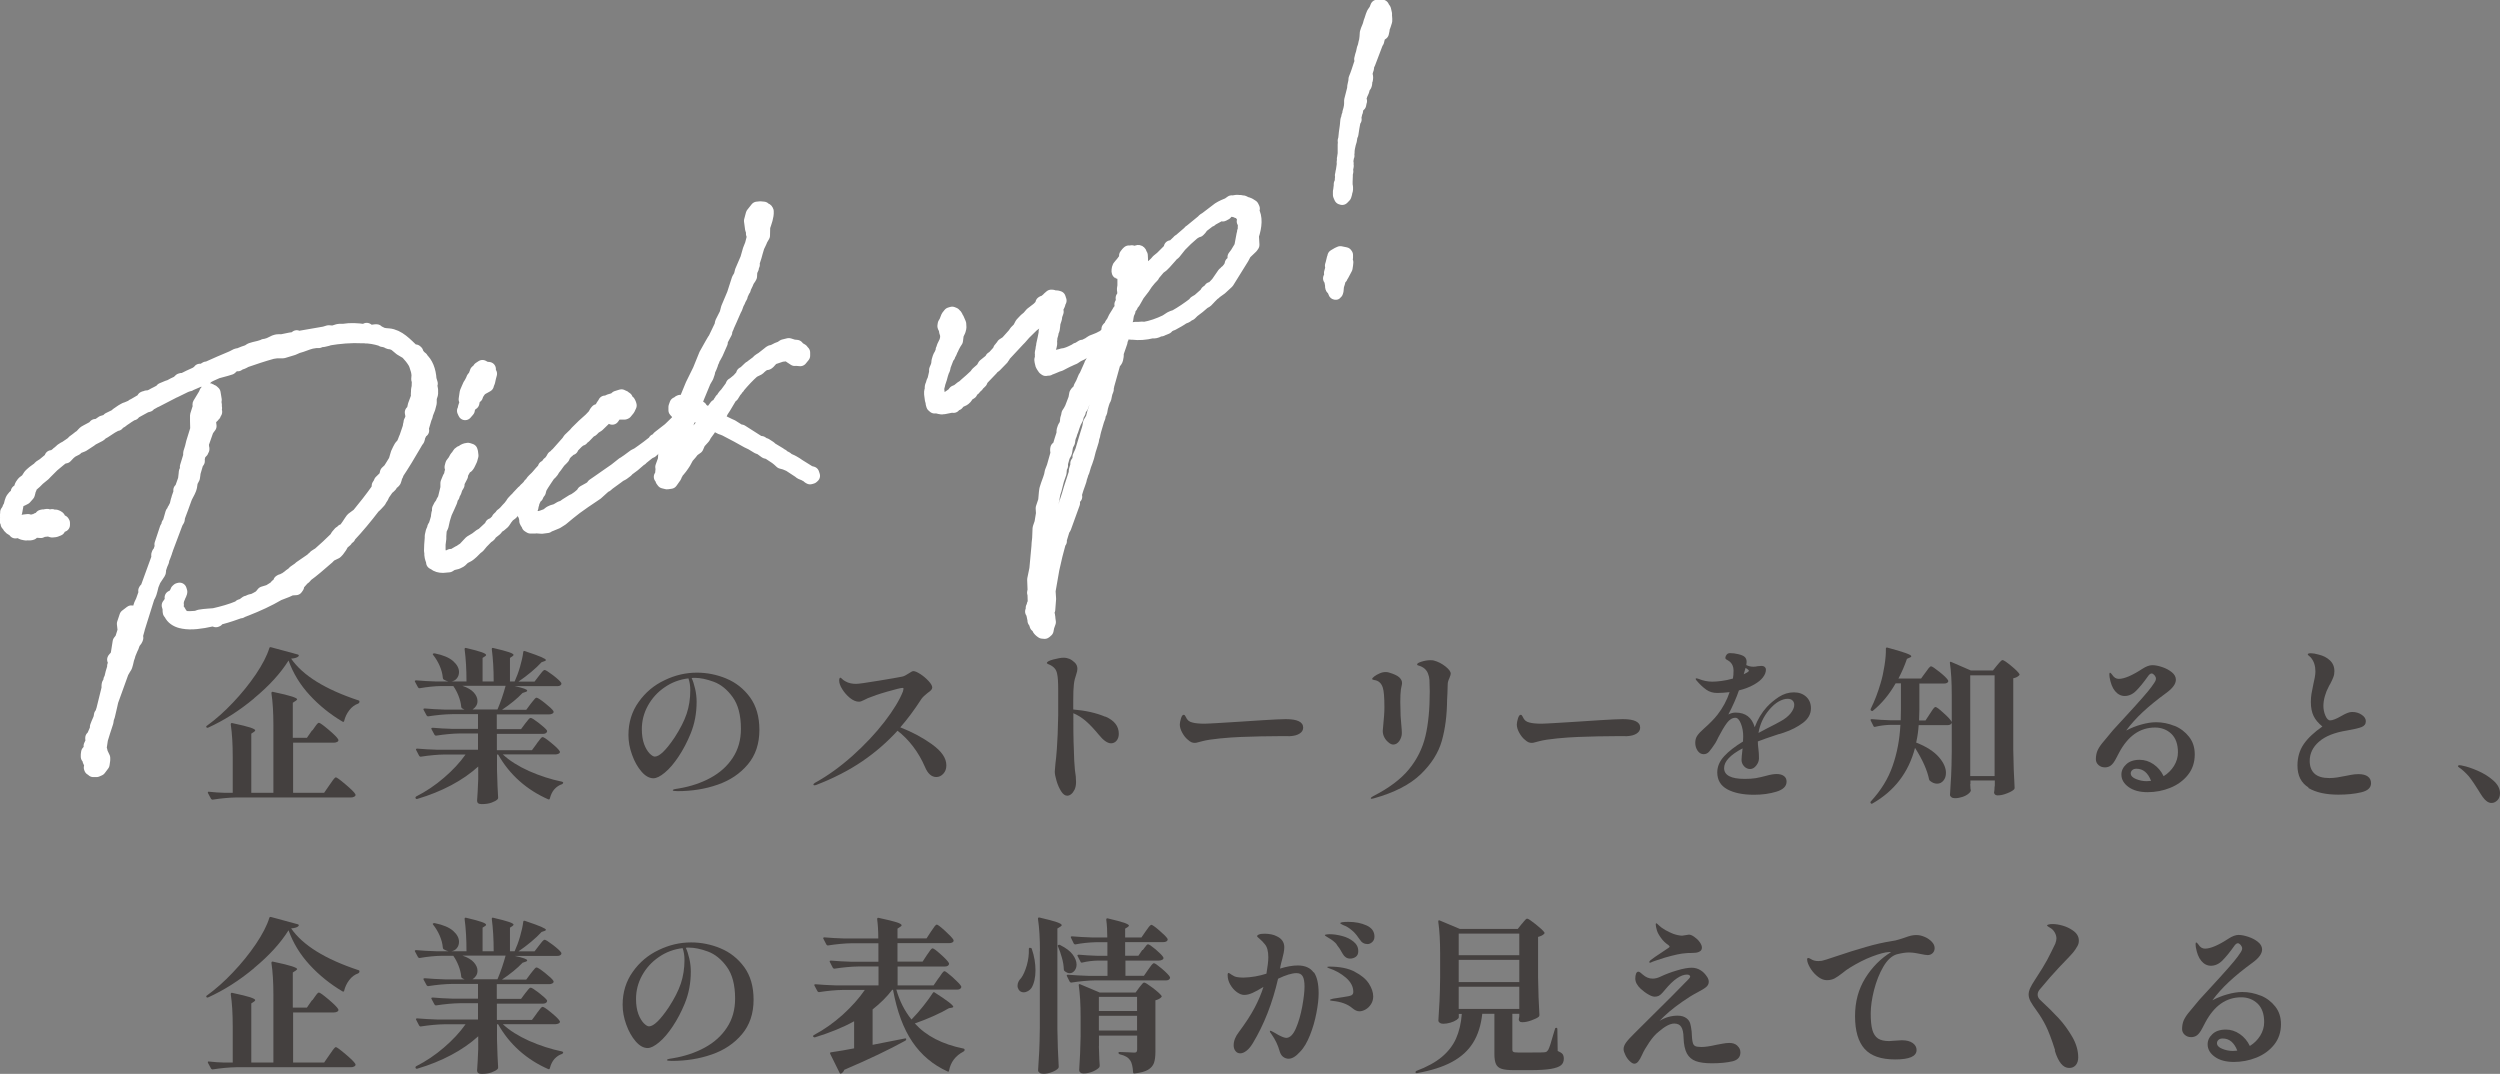 <?xml version="1.0" encoding="UTF-8"?>
<svg id="_レイヤー_2" data-name="レイヤー 2" xmlns="http://www.w3.org/2000/svg" viewBox="0 0 240.95 103.5">
  <rect x="0" y="0" width="240.95" height="103.5" fill="#808080" stroke="none"/>
  <defs>
    <style>
      .cls-1 {
        fill: #fff;
        stroke: #fff;
        stroke-linecap: round;
        stroke-linejoin: round;
        stroke-width: 1.37px;
      }

      .cls-2 {
        fill: #44403f;
      }
    </style>
  </defs>
  <g id="_制作レイヤー" data-name="制作レイヤー">
    <g>
      <path class="cls-2" d="M24.49,67.31c-1.45,1.21-2.93,2.14-4.43,2.82-.07.03-.13.02-.16-.03-.04-.06-.03-.12.05-.16.83-.6,1.67-1.34,2.5-2.22.84-.88,1.57-1.79,2.21-2.73.63-.94,1.07-1.78,1.3-2.53.02-.07.07-.1.16-.08l2.58.7c.1.03.12.09.08.16-.1.13-.34.21-.72.24,1.12,1.62,3.28,2.96,6.48,4.02.08.02.12.07.1.14v.03c0,.05-.04.1-.11.14-.34.12-.63.33-.87.65-.24.31-.4.66-.49,1.03-.01.04-.03.07-.06.08-.03.01-.06,0-.1-.02-1.18-.7-2.24-1.55-3.16-2.55s-1.6-2.11-2.04-3.34c-.76,1.22-1.86,2.43-3.31,3.63ZM30.11,70.4c.06-.08.14-.2.24-.34.1-.14.17-.24.23-.3s.11-.1.15-.1c.1,0,.41.22.93.66.52.44.83.75.93.93.02.04.03.07.03.08,0,.07-.04.14-.13.18-.09.05-.19.07-.32.07h-3.92v4.83h2.99l.51-.74.19-.27c.08-.13.17-.24.25-.34.08-.1.14-.14.18-.14.08,0,.39.22.92.67.53.45.85.76.95.94l.03.08c0,.07-.05.14-.14.18-.09.05-.19.07-.3.07h-11.04c-.68.01-1.45.08-2.29.21h-.05s-.08-.03-.11-.08l-.29-.54-.02-.06c0-.07.04-.1.13-.08.48.05.97.09,1.47.1h.8v-3.47c0-1.22-.06-2.26-.19-3.12,0-.11.05-.15.14-.13.85.18,1.44.33,1.75.43.31.11.47.2.47.27,0,.04-.04.09-.11.14l-.27.18v5.7h2.13v-6.48c0-1.22-.06-2.26-.19-3.12,0-.11.05-.15.14-.13.9.19,1.51.34,1.84.45.33.11.5.2.5.27,0,.03-.04.08-.13.14l-.29.19v3.38h1.36l.5-.72Z"/>
      <path class="cls-2" d="M51.74,71.65c.05-.06.12-.15.21-.27.08-.12.15-.2.21-.26.05-.05.1-.08.14-.08.1,0,.37.18.82.55.45.37.73.64.82.81l.03.06c0,.07-.04.14-.13.18s-.18.07-.29.07h-5.09c.65.61,1.5,1.14,2.54,1.61,1.05.46,2.1.8,3.17,1.02.08.02.11.06.11.11-.01.05-.05.1-.11.13-.28.09-.52.25-.73.48s-.35.53-.44.88c-.02.1-.07.13-.16.1-1.03-.45-1.96-1.04-2.78-1.77-.82-.73-1.5-1.58-2.05-2.55h-.11v1.46c.03,1.21.07,2.11.11,2.7,0,.06-.02.12-.06.16-.12.12-.31.22-.58.32-.27.1-.59.14-.95.14-.16,0-.27-.03-.34-.09s-.1-.14-.1-.23c.04-.51.08-1.21.11-2.08v-1.22c-.74.67-1.6,1.27-2.6,1.8-1,.53-2.09.97-3.27,1.32-.09.02-.14,0-.16-.06-.01-.01-.02-.03-.02-.06,0-.04.02-.08.06-.11.96-.49,1.86-1.09,2.69-1.81.83-.71,1.53-1.46,2.08-2.24h-2.02c-.68.01-1.45.08-2.29.21h-.05s-.08-.03-.11-.08l-.29-.56s-.02-.03-.02-.06c0-.05.04-.08.11-.08.59.05,1.24.09,1.95.11h3.92v-1.57h-1.74c-.68.01-1.45.08-2.29.21h-.05s-.08-.03-.11-.08l-.29-.54s-.02-.03-.02-.06c0-.05.04-.08.13-.08.58.05,1.22.09,1.94.11h2.43v-1.42h-2.5c-.68.01-1.45.08-2.29.21h-.05s-.08-.03-.11-.08l-.29-.54s-.02-.03-.02-.06c0-.05.04-.08.13-.08.58.05,1.22.09,1.94.11h1.89c-.1-.04-.18-.09-.26-.14-.04-.04-.06-.1-.06-.16-.03-.33-.12-.67-.26-1.03-.14-.36-.31-.67-.5-.94h-1.18c-.61.01-1.3.08-2.06.21h-.05s-.08-.03-.11-.08l-.29-.54s-.02-.03-.02-.06c0-.05.04-.08.13-.08.58.05,1.22.09,1.94.11h1.17c-.14-.03-.29-.1-.46-.19-.05-.04-.08-.1-.08-.16-.03-.37-.13-.76-.3-1.15-.17-.39-.38-.74-.62-1.04-.06-.06-.07-.11-.02-.14.05-.03.11-.04.16-.03.8.16,1.39.41,1.77.74.38.34.57.69.57,1.06,0,.23-.07.44-.2.6-.13.17-.31.27-.52.31h1.44c0-1.16-.06-2.2-.18-3.1v-.03c0-.09.05-.12.14-.1.73.17,1.23.31,1.51.41.28.1.42.19.42.26,0,.05-.03.1-.1.13l-.24.16v2.27h1.07c0-1.16-.06-2.2-.18-3.1v-.03c0-.09.04-.12.13-.1.74.17,1.25.31,1.54.41.29.1.43.19.43.26,0,.03-.04.07-.11.13l-.24.16v2.27h.45c.19-.42.37-.89.52-1.41.15-.52.26-1,.31-1.42.01-.1.06-.13.16-.1.77.26,1.3.45,1.59.58.29.13.44.22.44.29,0,.03-.04.06-.13.1l-.29.1c-.28.3-.61.62-1.01.95s-.8.64-1.22.92h1.55l.43-.56c.04-.05.11-.13.19-.24.08-.11.15-.19.21-.24.05-.05.1-.08.14-.08.1,0,.36.17.8.5.44.34.7.58.8.74.03.05.03.11,0,.16-.06.11-.2.16-.4.16h-4.08c.8.17,1.2.31,1.2.43,0,.05-.05.1-.16.13l-.29.1c-.5.53-1.16,1.07-1.98,1.62h2.34l.43-.58c.06-.07.13-.16.2-.25.07-.09.14-.17.2-.24.06-.07.12-.1.16-.1.1,0,.37.17.81.52.44.35.71.6.81.76.02.04.03.07.03.08,0,.07-.04.14-.13.18-.09.05-.18.07-.29.07h-5.06v1.42h2.34l.4-.54c.05-.06.12-.15.2-.25.08-.1.14-.18.19-.22.05-.05.09-.07.14-.07.1,0,.35.16.78.49.42.33.68.56.78.71.03.05.03.11,0,.16-.06.12-.2.18-.4.18h-4.42v1.57h3.38l.45-.61ZM47.95,68.37c.3-.7.56-1.46.78-2.27h-4.16c.5.17.87.39,1.1.65s.35.53.35.81c0,.18-.04.34-.14.49s-.21.25-.34.33h2.4Z"/>
      <path class="cls-2" d="M70,65.4c.92.38,1.68.98,2.29,1.81.6.83.9,1.87.9,3.14,0,1.33-.37,2.44-1.12,3.33-.75.89-1.72,1.54-2.91,1.95-1.2.42-2.48.62-3.84.62-.32,0-.48-.03-.48-.08s.09-.1.28-.13c.19-.03.29-.05.31-.05,1.13-.19,2.15-.53,3.05-1.02s1.62-1.13,2.14-1.93c.53-.8.79-1.73.79-2.8,0-1.31-.27-2.33-.8-3.06-.53-.73-1.14-1.22-1.82-1.47-.68-.25-1.29-.38-1.83-.38-.14,0-.24,0-.3.02.13.27.24.62.34,1.05.1.43.14.85.14,1.24,0,1.1-.19,2.12-.58,3.07-.33.81-.72,1.55-1.16,2.21-.44.66-.88,1.18-1.32,1.54-.44.37-.81.55-1.1.55-.39,0-.78-.21-1.15-.64-.37-.43-.68-.97-.91-1.62-.24-.66-.35-1.29-.35-1.91,0-1.21.33-2.27.98-3.18.65-.92,1.48-1.62,2.5-2.1,1.01-.49,2.05-.73,3.12-.73.97,0,1.92.19,2.84.57ZM66.36,65.38c-.84.1-1.61.38-2.3.86-.69.47-1.23,1.07-1.62,1.78-.39.71-.58,1.47-.58,2.26,0,.57.08,1.05.22,1.44.15.4.33.69.53.9.2.2.37.3.5.3.45,0,1.09-.62,1.92-1.86.53-.82.92-1.58,1.15-2.27s.35-1.45.35-2.26c0-.44-.06-.82-.18-1.15Z"/>
      <path class="cls-2" d="M89.84,71.75c.91.65,1.37,1.32,1.37,2.01,0,.34-.1.61-.3.82s-.42.31-.67.31c-.45,0-.82-.32-1.09-.97-.31-.71-.69-1.38-1.16-1.99-.47-.61-.97-1.11-1.49-1.5-1,1.1-2.13,2.08-3.39,2.94s-2.75,1.63-4.46,2.29c-.06.02-.11.03-.15.03-.07,0-.1-.03-.1-.08s.06-.12.19-.19c1.2-.66,2.39-1.52,3.58-2.58,1.18-1.06,2.21-2.15,3.08-3.28s1.46-2.11,1.78-2.93c.03-.12.05-.21.05-.25,0-.06-.03-.08-.1-.08-.15,0-.63.12-1.44.35-.81.23-1.44.45-1.9.64-.1.05-.24.11-.41.2s-.32.14-.44.14c-.28,0-.57-.12-.87-.36-.29-.24-.54-.52-.74-.84-.2-.32-.3-.6-.3-.84,0-.08.01-.14.03-.2.02-.05.05-.08.08-.08s.1.05.19.14.19.16.31.22c.27.16.61.24,1.02.24.23,0,.94-.1,2.15-.3s1.97-.33,2.3-.4c.16-.03.37-.14.63-.31.21-.15.36-.22.44-.22.16,0,.38.1.68.29.29.19.56.42.79.67s.35.46.35.62c0,.09-.04.18-.11.25-.07.08-.18.17-.33.27-.28.22-.48.41-.6.58-.69,1.07-1.37,1.98-2.04,2.74,1.13.44,2.16.99,3.07,1.64Z"/>
      <path class="cls-2" d="M106.53,69.06c.86.37,1.3.92,1.3,1.66,0,.27-.07.49-.21.66-.14.17-.32.26-.54.26-.34,0-.74-.28-1.2-.85-.43-.52-.83-.95-1.21-1.28s-.79-.59-1.22-.77v.16c0,1.17,0,2.04.02,2.61l.02.5c.02.99.06,1.72.11,2.19.08.46.11.85.11,1.18,0,.28-.05.52-.14.72-.1.2-.21.35-.34.45s-.25.14-.37.14c-.21,0-.41-.14-.59-.43-.18-.29-.33-.62-.44-1-.11-.38-.17-.67-.17-.89,0-.09.02-.33.06-.74.05-.39.1-.87.14-1.44.06-.84.11-1.93.13-3.25v-2.43c0-.74-.03-1.25-.1-1.55-.04-.22-.12-.41-.24-.54-.12-.14-.28-.26-.48-.35-.03-.01-.07-.03-.12-.05-.05-.02-.08-.04-.11-.06-.03-.02-.04-.04-.04-.06,0-.12.21-.23.62-.34s.75-.17.99-.17c.2,0,.39.04.56.11.17.07.35.2.53.37.16.16.24.36.24.59,0,.15-.04.33-.11.53-.12.34-.2.67-.23.98-.04.31-.06.84-.06,1.58v.83c1.19.1,2.22.33,3.09.7Z"/>
      <path class="cls-2" d="M114.84,71.54c-.1-.04-.22-.12-.35-.24-.2-.16-.38-.38-.54-.67-.16-.29-.24-.55-.24-.8,0-.15.04-.34.11-.58.07-.24.16-.36.27-.36.04,0,.07.02.11.06.03.04.06.09.09.15.12.3.34.48.65.54.26.07.64.11,1.14.11.21,0,.75-.03,1.61-.08s1.55-.1,2.07-.13l1.99-.13c1.04-.06,1.76-.1,2.17-.1,1.12,0,1.68.27,1.68.82,0,.23-.11.42-.34.57s-.53.23-.91.25c-.06.01-.12.01-.2,0-.08,0-.16,0-.25,0h-.59c-1.14,0-2.38.03-3.73.08-.59.02-1.26.07-1.99.14s-1.3.16-1.69.26c-.1.02-.22.06-.38.1-.16.05-.28.07-.37.07-.11,0-.21-.02-.31-.06Z"/>
      <path class="cls-2" d="M132.12,76.93s.02-.06.07-.1c.05-.03.11-.07.18-.11,1.49-.76,2.63-1.61,3.42-2.57.78-.95,1.31-2.02,1.59-3.19s.42-2.61.42-4.32c0-.27-.01-.63-.03-1.1-.01-.21-.06-.43-.15-.65s-.23-.39-.41-.52c-.13-.09-.25-.14-.35-.18-.11-.03-.18-.06-.22-.07-.04-.02-.06-.05-.06-.09,0-.08.14-.17.43-.26s.57-.14.83-.14c.17,0,.29.01.35.03.41.11.78.3,1.12.57s.51.5.51.7c0,.08-.04.22-.13.43-.11.23-.16.43-.16.59,0,.22-.01.54-.03.94-.02.26-.03.44-.03.56-.01,1.48-.18,2.8-.51,3.96-.33,1.16-1.01,2.23-2.04,3.22-1.03.99-2.53,1.76-4.49,2.31l-.24.05c-.05,0-.08-.02-.08-.06ZM133.85,71.57c-.16-.12-.3-.27-.41-.47s-.17-.42-.17-.66l.03-.35c.08-.8.13-1.43.13-1.89,0-.97-.05-1.62-.16-1.94-.14-.43-.42-.67-.83-.72-.13-.02-.19-.06-.19-.11s.07-.13.21-.24.31-.2.51-.29c.2-.09.4-.13.59-.13.12,0,.22.02.32.05.47.14.79.29.98.46.18.17.27.35.27.55,0,.09-.02.19-.05.31-.03.12-.05.22-.06.3-.04.29-.06.69-.06,1.22,0,.29.01.73.03,1.33l.06.77c.04.41.06.7.06.88,0,.28-.08.53-.24.77-.16.23-.36.35-.59.35-.13,0-.27-.06-.43-.18Z"/>
      <path class="cls-2" d="M147.32,71.54c-.1-.04-.22-.12-.35-.24-.2-.16-.38-.38-.54-.67-.16-.29-.24-.55-.24-.8,0-.15.04-.34.11-.58.07-.24.16-.36.27-.36.04,0,.07.02.11.06.03.04.06.09.09.15.12.3.34.48.65.54.26.07.64.11,1.14.11.21,0,.75-.03,1.61-.08s1.55-.1,2.07-.13l1.99-.13c1.04-.06,1.76-.1,2.17-.1,1.12,0,1.68.27,1.68.82,0,.23-.11.42-.34.57s-.53.23-.91.25c-.06.01-.12.01-.2,0-.08,0-.16,0-.25,0h-.59c-1.14,0-2.38.03-3.73.08-.59.02-1.26.07-1.99.14s-1.3.16-1.69.26c-.1.02-.22.06-.38.1-.16.05-.28.07-.37.07-.11,0-.21-.02-.31-.06Z"/>
      <path class="cls-2" d="M171.48,70.74c-1,.33-1.69.57-2.06.72,0,.19.02.45.06.77.03.23.05.52.05.85,0,.25-.09.48-.26.7-.17.22-.37.34-.59.34s-.42-.09-.58-.26c-.17-.18-.25-.39-.25-.63,0-.14.03-.51.1-1.1-1.18.62-1.78,1.25-1.78,1.9,0,.69.66,1.04,1.98,1.04.42,0,.77-.02,1.06-.07s.61-.12.98-.22c.43-.12.77-.18,1.04-.18.29,0,.52.06.7.19.18.13.26.31.26.54,0,.45-.32.77-.97.97s-1.37.3-2.17.3c-1.08,0-1.94-.18-2.58-.53-.64-.35-.96-.9-.96-1.63,0-.55.22-1.07.66-1.55.44-.48,1.05-.95,1.82-1.42.01-.11.02-.27.02-.5,0-.44-.07-.85-.22-1.22-.15-.38-.33-.57-.53-.57-.3,0-.57.17-.82.5-.25.34-.52.79-.82,1.37-.11.23-.21.43-.3.58-.25.37-.44.64-.59.81-.15.17-.33.25-.53.25-.23,0-.43-.11-.58-.33-.15-.22-.23-.47-.23-.76,0-.27.06-.5.19-.69s.35-.43.66-.7c.57-.5.99-.94,1.28-1.31.51-.65.91-1.38,1.18-2.19-.45.05-.84.08-1.18.08-.41,0-.76-.1-1.06-.31s-.63-.51-.97-.92c-.04-.04-.06-.09-.06-.13,0-.03.02-.05.06-.05.05,0,.13.02.22.05.44.18.88.27,1.31.27.25,0,.55-.02.91-.07.36-.05.73-.12,1.09-.23.04-.22.06-.47.06-.75,0-.47-.19-.81-.56-1.01-.02-.01-.06-.03-.1-.06-.05-.03-.08-.05-.1-.08-.02-.03-.03-.06-.03-.1.01-.12.05-.22.13-.31.07-.09.18-.14.32-.14.26,0,.52.03.8.1s.49.15.62.27c.12.11.18.27.18.48,0,.05-.01.15-.03.3.22.11.45.16.69.16.14,0,.27-.02.4-.05.17-.02.3-.03.38-.03.12,0,.22.03.3.1s.12.15.12.27c0,.25-.1.49-.29.74-.19.25-.47.47-.85.69-.44.25-.92.43-1.46.56-.25.73-.59,1.5-1.02,2.32.23-.12.47-.18.7-.18.96,0,1.57.47,1.84,1.41.28-.75.67-1.4,1.17-1.95.32-.35.71-.67,1.16-.97.45-.29.94-.44,1.45-.44.48,0,.87.14,1.18.42.3.28.46.65.46,1.11,0,.56-.26,1.02-.77,1.41-.51.38-1.12.7-1.84.94l-.43.14ZM168.07,64.98c.17-.09.3-.15.38-.21.07-.04.11-.09.11-.13,0-.03-.04-.08-.13-.14-.02-.02-.09-.06-.19-.13l-.18.61ZM169.48,70.64l.21-.11.64-.34c.6-.3,1.02-.52,1.28-.67.43-.23.75-.5.98-.78.22-.29.34-.55.34-.8,0-.18-.06-.33-.17-.43-.11-.11-.27-.16-.47-.16-.27,0-.55.09-.86.26-.3.17-.6.43-.89.77-.57.66-.92,1.42-1.06,2.27Z"/>
      <path class="cls-2" d="M185.57,64.83c.04-.05.11-.14.19-.26.08-.12.15-.21.21-.26.05-.06.1-.09.14-.09.1,0,.37.18.82.54s.72.63.82.8c.02.04.03.09.02.14-.06.12-.2.18-.4.18h-2.38v2.5c0,.21-.01.57-.03,1.06h.62l.42-.64c.04-.06.11-.16.19-.29.08-.13.15-.22.21-.28.05-.06.1-.09.14-.09.1,0,.36.19.78.58.43.38.68.66.77.83.03.05.03.11,0,.16-.06.12-.2.18-.4.18h-2.77c-.03.54-.11,1.1-.24,1.68.98.38,1.7.85,2.17,1.38s.7,1.05.7,1.54c0,.3-.08.55-.24.74-.16.2-.36.3-.61.3s-.46-.09-.67-.26c-.04-.02-.07-.06-.1-.13-.18-.9-.63-1.91-1.36-3.06-.62,2.37-1.98,4.15-4.1,5.36-.06.04-.12.04-.16-.02-.05-.05-.05-.11,0-.18.97-1.05,1.67-2.18,2.1-3.42.43-1.23.68-2.55.75-3.96h-.91c-.51.01-1.02.07-1.52.19-.09.02-.14,0-.16-.06l-.27-.54s-.02-.03-.02-.06c0-.05.04-.08.11-.08.55.05,1.17.09,1.84.11h.96c.01-.23.02-.59.02-1.06v-2.5h-.51c-.61,1.07-1.34,1.95-2.19,2.64-.04.04-.1.04-.16,0-.06-.03-.08-.09-.05-.18.37-.74.69-1.57.96-2.5.15-.49.27-1.05.37-1.69.1-.63.14-1.18.13-1.62,0-.04.02-.07.05-.09.03-.02.07-.02.11,0,1.53.41,2.29.68,2.29.82,0,.05-.04.1-.13.13l-.29.13c-.22.65-.5,1.29-.82,1.9h2.18l.43-.59ZM189.89,75.58c.01.14.02.25.02.32s0,.14.02.19l.02.06c0,.11-.07.22-.22.34-.14.12-.33.23-.57.31s-.48.13-.74.13c-.15,0-.27-.03-.35-.1-.08-.06-.13-.14-.13-.22.04-.63.08-1.24.11-1.83s.05-1.37.06-2.33v-5.46c0-1.26-.06-2.29-.18-3.1v-.03c0-.07.04-.1.13-.06l1.89.82h2.13l.4-.5c.05-.06.14-.16.26-.3s.21-.2.27-.2c.1,0,.37.18.81.54.44.36.71.63.81.8.03.04.02.09-.03.14-.14.14-.33.23-.56.27v6.9c.02,1.33.06,2.55.13,3.66,0,.06-.02.12-.06.16-.14.13-.37.26-.69.38-.32.13-.61.19-.88.19-.19,0-.31-.08-.35-.24,0-.06,0-.12.02-.16.01-.06.02-.14.02-.22s0-.2.03-.34v-.48h-2.35v.34ZM189.89,65.09v9.71h2.35v-9.71h-2.35Z"/>
      <path class="cls-2" d="M209.57,69.95c.57.23,1.04.59,1.41,1.06.37.47.55,1.03.55,1.7,0,.77-.22,1.43-.66,1.98s-1.01.96-1.7,1.24-1.43.42-2.18.42-1.37-.16-1.83-.49-.7-.73-.7-1.21c0-.36.15-.69.46-.98.3-.29.74-.44,1.3-.44.47,0,.92.14,1.34.43.42.29.74.67.97,1.15.42-.26.75-.59,1-.99.25-.41.38-.84.38-1.31,0-.78-.21-1.37-.63-1.78-.42-.4-.95-.61-1.58-.61-1.45,0-2.6.81-3.46,2.42-.04.09-.15.28-.31.59s-.33.53-.49.65c-.16.12-.35.18-.56.18-.25,0-.45-.07-.62-.22s-.26-.34-.26-.56c0-.3.05-.57.14-.8.1-.23.25-.48.46-.74s.55-.67,1.03-1.24c-.03.03.4-.44,1.3-1.42,1.28-1.39,2.09-2.31,2.43-2.78.03-.05.09-.14.18-.26.09-.12.15-.22.19-.3.04-.08.06-.16.06-.23,0-.11-.05-.22-.14-.33-.1-.11-.19-.17-.27-.17-.12,0-.25.1-.38.3-.41.58-.78,1.03-1.12,1.37-.34.34-.71.5-1.1.5-.36,0-.67-.16-.93-.47s-.43-.76-.53-1.34l-.02-.27c0-.11.02-.16.06-.16.05,0,.12.06.21.19.17.27.38.4.64.4.53,0,1.3-.33,2.29-.98.34-.22.66-.34.94-.34.27,0,.58.06.94.18s.67.28.94.5c.26.21.39.45.39.72,0,.41-.31.83-.93,1.28-.89.65-1.64,1.26-2.26,1.84-.62.58-1.15,1.17-1.6,1.78.47-.25.95-.44,1.46-.58.5-.14.98-.22,1.42-.22.61,0,1.2.12,1.77.35ZM207.32,75.26c-.3-.78-.77-1.17-1.41-1.17-.18,0-.32.05-.41.14-.09.09-.14.19-.14.31,0,.22.17.41.5.54.33.14.68.21,1.04.21.08,0,.22-.01.42-.03Z"/>
      <path class="cls-2" d="M222.5,75.9c-.71-.43-1.07-1.14-1.07-2.12,0-.78.2-1.46.59-2.04.39-.58,1-1.15,1.81-1.72-.39-.32-.68-.66-.85-1.02-.17-.36-.26-.8-.26-1.34,0-.28.02-.54.06-.79.04-.25.1-.56.18-.92.05-.22.1-.45.14-.66.04-.22.06-.41.06-.58,0-.53-.14-.97-.42-1.31-.05-.06-.12-.13-.2-.19-.08-.06-.12-.11-.12-.14,0-.07.1-.11.3-.11s.44.04.75.13c.43.1.79.28,1.08.55.29.27.44.62.44,1.05,0,.2-.03.39-.1.57-.06.18-.17.39-.3.65-.04.06-.1.16-.16.29-.15.28-.27.58-.36.9-.09.32-.14.63-.14.93,0,.32.06.63.19.94.13.3.28.46.46.46.22,0,.57-.13,1.04-.4.23-.14.44-.24.61-.31.17-.07.33-.1.48-.1.34,0,.65.09.91.27.27.18.4.39.4.62,0,.27-.13.45-.4.56-.27.11-.75.22-1.44.34-1.18.19-2.08.55-2.67,1.07-.6.52-.9,1.14-.9,1.86,0,.52.15.93.46,1.22.31.29.79.43,1.44.43.23,0,.49-.02.75-.06.27-.04.52-.09.77-.14.08-.01.25-.04.51-.1.27-.05.52-.08.77-.08.39,0,.7.08.9.23.21.15.31.37.31.65,0,.44-.32.73-.97.88s-1.37.22-2.18.22c-1.22,0-2.18-.22-2.9-.65Z"/>
      <path class="cls-2" d="M238.85,76.14c-.28-.45-.53-.82-.75-1.12-.22-.3-.52-.6-.88-.9-.06-.05-.13-.1-.21-.15-.08-.05-.11-.09-.11-.12,0-.06.05-.1.16-.1.08,0,.18.02.29.05.38.07.86.23,1.44.48s1.08.56,1.51.94c.43.38.65.79.65,1.22,0,.29-.08.52-.25.69-.17.17-.35.26-.57.26-.29,0-.57-.19-.85-.58-.15-.21-.29-.44-.43-.67Z"/>
      <path class="cls-2" d="M24.49,93.31c-1.45,1.21-2.93,2.14-4.43,2.82-.07.03-.13.02-.16-.03-.04-.06-.03-.12.05-.16.83-.6,1.67-1.34,2.5-2.22.84-.88,1.57-1.79,2.21-2.73.63-.94,1.07-1.78,1.3-2.53.02-.07.07-.1.16-.08l2.58.7c.1.03.12.09.08.16-.1.13-.34.21-.72.24,1.12,1.62,3.28,2.96,6.48,4.02.08.02.12.07.1.14v.03c0,.05-.04.1-.11.14-.34.12-.63.33-.87.65-.24.31-.4.66-.49,1.03-.01.04-.03.07-.06.08-.03.01-.06,0-.1-.02-1.18-.7-2.24-1.55-3.16-2.55s-1.6-2.11-2.04-3.34c-.76,1.22-1.86,2.43-3.31,3.63ZM30.11,96.4c.06-.08.14-.2.24-.34.1-.14.17-.24.23-.3s.11-.1.15-.1c.1,0,.41.22.93.66.52.44.83.75.93.93.02.04.03.07.03.08,0,.07-.04.14-.13.18-.09.05-.19.07-.32.07h-3.92v4.83h2.99l.51-.74.19-.27c.08-.13.17-.24.25-.34.08-.1.14-.14.18-.14.08,0,.39.22.92.67.53.45.85.76.95.94l.03.08c0,.07-.05.14-.14.18-.09.05-.19.07-.3.07h-11.04c-.68.01-1.45.08-2.29.21h-.05s-.08-.03-.11-.08l-.29-.54-.02-.06c0-.07.04-.1.13-.08.48.05.97.09,1.47.1h.8v-3.47c0-1.22-.06-2.26-.19-3.12,0-.11.05-.15.14-.13.85.18,1.44.33,1.75.43.31.11.47.2.47.27,0,.04-.04.09-.11.14l-.27.18v5.7h2.13v-6.48c0-1.22-.06-2.26-.19-3.12,0-.11.05-.15.14-.13.9.19,1.51.34,1.84.45.33.11.5.2.5.27,0,.03-.04.08-.13.14l-.29.19v3.38h1.36l.5-.72Z"/>
      <path class="cls-2" d="M51.74,97.65c.05-.06.12-.15.21-.27.08-.12.15-.2.21-.26.05-.05.1-.08.14-.08.1,0,.37.18.82.55.45.37.73.64.82.81l.03.06c0,.07-.04.14-.13.18s-.18.07-.29.07h-5.09c.65.61,1.5,1.14,2.54,1.61,1.05.46,2.1.8,3.17,1.02.08.02.11.06.11.11-.01.05-.05.1-.11.13-.28.09-.52.25-.73.48s-.35.53-.44.88c-.02.1-.07.13-.16.1-1.03-.45-1.96-1.04-2.78-1.77-.82-.73-1.5-1.58-2.05-2.55h-.11v1.46c.03,1.21.07,2.11.11,2.7,0,.06-.02.12-.06.16-.12.12-.31.22-.58.32-.27.1-.59.14-.95.14-.16,0-.27-.03-.34-.09s-.1-.14-.1-.23c.04-.51.08-1.21.11-2.08v-1.22c-.74.67-1.6,1.27-2.6,1.8-1,.53-2.09.97-3.27,1.32-.09.02-.14,0-.16-.06-.01-.01-.02-.03-.02-.06,0-.04.02-.08.06-.11.96-.49,1.86-1.09,2.69-1.81.83-.71,1.53-1.46,2.08-2.24h-2.02c-.68.01-1.45.08-2.29.21h-.05s-.08-.03-.11-.08l-.29-.56s-.02-.03-.02-.06c0-.05.04-.08.11-.08.59.05,1.24.09,1.95.11h3.92v-1.57h-1.74c-.68.01-1.45.08-2.29.21h-.05s-.08-.03-.11-.08l-.29-.54s-.02-.03-.02-.06c0-.05.04-.08.13-.08.58.05,1.22.09,1.94.11h2.43v-1.42h-2.5c-.68.01-1.45.08-2.29.21h-.05s-.08-.03-.11-.08l-.29-.54s-.02-.03-.02-.06c0-.05.04-.08.13-.08.58.05,1.22.09,1.94.11h1.89c-.1-.04-.18-.09-.26-.14-.04-.04-.06-.1-.06-.16-.03-.33-.12-.67-.26-1.03-.14-.36-.31-.67-.5-.94h-1.18c-.61.01-1.3.08-2.06.21h-.05s-.08-.03-.11-.08l-.29-.54s-.02-.03-.02-.06c0-.05.04-.08.13-.08.58.05,1.22.09,1.94.11h1.17c-.14-.03-.29-.1-.46-.19-.05-.04-.08-.1-.08-.16-.03-.37-.13-.76-.3-1.15-.17-.39-.38-.74-.62-1.04-.06-.06-.07-.11-.02-.14.05-.03.11-.04.16-.03.8.16,1.39.41,1.77.74.38.34.57.69.57,1.06,0,.23-.07.44-.2.6-.13.17-.31.27-.52.31h1.44c0-1.16-.06-2.2-.18-3.1v-.03c0-.09.05-.12.14-.1.73.17,1.23.31,1.51.41.28.1.42.19.42.26,0,.05-.03.1-.1.13l-.24.16v2.27h1.07c0-1.16-.06-2.2-.18-3.1v-.03c0-.09.04-.12.13-.1.74.17,1.25.31,1.54.41.29.1.43.19.43.26,0,.03-.04.07-.11.13l-.24.16v2.27h.45c.19-.42.37-.89.52-1.41.15-.52.26-1,.31-1.42.01-.1.06-.13.16-.1.77.26,1.3.45,1.59.58.29.13.44.22.44.29,0,.03-.04.06-.13.1l-.29.1c-.28.3-.61.62-1.01.95s-.8.64-1.22.92h1.55l.43-.56c.04-.05.11-.13.19-.24.08-.11.15-.19.21-.24.05-.05.1-.08.14-.08.1,0,.36.17.8.5.44.34.7.58.8.74.03.05.03.11,0,.16-.06.11-.2.16-.4.16h-4.08c.8.17,1.2.31,1.2.43,0,.05-.05.1-.16.13l-.29.1c-.5.53-1.16,1.07-1.98,1.62h2.34l.43-.58c.06-.07.13-.16.2-.25.07-.09.14-.17.2-.24.06-.07.12-.1.16-.1.1,0,.37.17.81.52.44.35.71.6.81.76.02.04.03.07.03.08,0,.07-.04.14-.13.18-.09.05-.18.07-.29.07h-5.06v1.42h2.34l.4-.54c.05-.06.12-.15.2-.25.08-.1.14-.18.19-.22.05-.05.09-.07.14-.07.1,0,.35.16.78.49.42.33.68.56.78.71.03.05.03.11,0,.16-.06.12-.2.18-.4.18h-4.42v1.57h3.38l.45-.61ZM47.95,94.37c.3-.7.56-1.46.78-2.27h-4.16c.5.17.87.39,1.1.65s.35.53.35.81c0,.18-.04.34-.14.49s-.21.25-.34.33h2.4Z"/>
      <path class="cls-2" d="M69.44,91.4c.92.38,1.68.98,2.29,1.81.6.83.9,1.87.9,3.14,0,1.33-.37,2.44-1.12,3.33-.75.89-1.72,1.54-2.91,1.95-1.2.42-2.48.62-3.84.62-.32,0-.48-.03-.48-.08s.09-.1.28-.13c.19-.03.29-.05.31-.05,1.13-.19,2.15-.53,3.05-1.02s1.62-1.13,2.14-1.93c.53-.8.79-1.73.79-2.8,0-1.31-.27-2.33-.8-3.06-.53-.73-1.14-1.22-1.82-1.47-.68-.25-1.29-.38-1.83-.38-.14,0-.24,0-.3.02.13.27.24.62.34,1.05.1.43.14.85.14,1.24,0,1.1-.19,2.12-.58,3.07-.33.81-.72,1.55-1.16,2.21-.44.66-.88,1.18-1.32,1.54-.44.37-.81.55-1.1.55-.39,0-.78-.21-1.15-.64-.37-.43-.68-.97-.91-1.62-.24-.66-.35-1.29-.35-1.91,0-1.21.33-2.27.98-3.18.65-.92,1.48-1.62,2.5-2.1,1.01-.49,2.05-.73,3.12-.73.97,0,1.92.19,2.84.57ZM65.8,91.38c-.84.1-1.61.38-2.3.86-.69.47-1.23,1.07-1.62,1.78-.39.71-.58,1.47-.58,2.26,0,.57.08,1.05.22,1.44.15.4.33.69.53.9.2.2.37.3.5.3.45,0,1.09-.62,1.92-1.86.53-.82.92-1.58,1.15-2.27s.35-1.45.35-2.26c0-.44-.06-.82-.18-1.15Z"/>
      <path class="cls-2" d="M90.47,94.27c.05-.07.12-.18.21-.3.08-.13.15-.22.21-.28s.1-.09.14-.09c.08,0,.35.2.79.59.44.4.71.68.81.85.03.05.03.11,0,.16-.06.12-.2.18-.4.18h-5.84c.31,1.09.79,2.05,1.46,2.88.38-.39.77-.83,1.14-1.3.38-.47.68-.9.92-1.27.04-.07.1-.09.18-.03,1.19.76,1.79,1.22,1.79,1.38,0,.03-.04.06-.13.08l-.29.05c-.42.25-.92.5-1.5.76-.59.26-1.18.5-1.79.71,1.1,1.21,2.66,2.01,4.69,2.42.08.02.11.06.11.13v.02c-.01.06-.05.11-.11.14-.78.41-1.24,1.02-1.39,1.84-.02.1-.07.12-.14.08-1.41-.64-2.54-1.59-3.4-2.86-.86-1.27-1.48-2.94-1.86-5.01h-.08c-.49.65-1.12,1.28-1.89,1.89v3.41l3.1-.61c.1-.02.14,0,.14.06v.02c0,.06-.03.11-.1.14-1.5.83-3.46,1.77-5.87,2.8-.05.15-.15.27-.29.35-.01.01-.03.02-.05.02-.05,0-.09-.03-.11-.08l-.9-1.82s-.02-.03-.02-.06c0-.06.03-.1.1-.1.73-.11,1.47-.23,2.22-.38v-2.61c-1.06.59-2.32,1.1-3.78,1.55h-.05s-.08-.02-.11-.06c-.01-.01-.02-.03-.02-.06s.03-.06.08-.1c.98-.52,1.9-1.17,2.77-1.95.86-.78,1.58-1.58,2.14-2.4h-2.11c-.68.01-1.45.08-2.29.21h-.03c-.05,0-.1-.03-.13-.08l-.29-.54-.02-.06c0-.05.04-.08.11-.08.58.05,1.22.09,1.94.11h4.14v-1.82h-1.95c-.68.01-1.45.08-2.29.21h-.05s-.08-.03-.11-.08l-.29-.56s-.02-.03-.02-.06c0-.05.04-.08.11-.08.59.05,1.24.09,1.95.11h2.64v-1.78h-2.56c-.68.01-1.45.08-2.29.21h-.05s-.08-.03-.11-.08l-.29-.56s-.02-.03-.02-.06c0-.05.04-.08.11-.08.59.05,1.24.09,1.95.11h3.25c0-.73-.04-1.34-.11-1.86,0-.11.05-.15.14-.13.85.18,1.44.33,1.75.43s.47.2.47.29c0,.04-.04.09-.13.14l-.27.18v.94h2.8l.43-.66c.05-.07.12-.18.21-.3.08-.13.15-.22.21-.28.05-.06.1-.09.14-.09.08,0,.35.2.79.6s.71.69.81.86c.01.02.02.05.02.08,0,.07-.04.14-.12.18s-.18.07-.3.07h-4.99v1.78h2.42l.42-.64c.04-.05.11-.14.19-.27.08-.13.15-.22.21-.28.05-.06.1-.09.14-.09.1,0,.36.19.79.58.43.38.69.66.78.83.03.05.03.11,0,.16-.06.12-.19.18-.38.18h-4.56v1.82h3.47l.45-.66Z"/>
      <path class="cls-2" d="M99.29,91.36h.02c.08,0,.13.04.14.11.24.7.35,1.39.35,2.06s-.13,1.26-.38,1.68c-.09.13-.2.23-.34.31-.14.08-.28.12-.42.12-.21,0-.37-.09-.48-.26-.07-.11-.11-.23-.11-.37,0-.27.12-.52.35-.75.2-.27.38-.67.54-1.21.15-.54.22-1.06.2-1.58,0-.08.04-.13.13-.13ZM100.23,91.68c0-1.21-.06-2.25-.19-3.12,0-.11.05-.15.14-.13.82.19,1.38.34,1.69.45.3.11.46.2.46.29,0,.04-.04.09-.13.14l-.29.18v9.65c.02,1.32.06,2.55.13,3.68,0,.05-.02.1-.05.14-.11.13-.3.25-.58.36-.28.11-.56.17-.84.17-.16,0-.29-.03-.38-.1s-.14-.14-.14-.22c.04-.63.08-1.24.11-1.83.03-.59.05-1.37.06-2.33v-7.33ZM101.95,91.13s.03-.05.06-.06h.02c.06-.02.12-.02.16.02.54.27.94.57,1.19.9.25.34.38.66.38.98,0,.23-.07.43-.2.59-.13.16-.29.24-.47.24-.15,0-.32-.07-.5-.22-.04-.04-.06-.1-.06-.16-.01-.34-.07-.71-.18-1.1-.11-.39-.23-.76-.38-1.09-.02-.03-.03-.06-.02-.1ZM110.14,91.57c.04-.05.1-.13.18-.24s.14-.19.19-.24c.05-.05.09-.08.14-.08.1,0,.34.17.74.5.39.34.63.58.72.74.02.04.03.07.03.08,0,.07-.05.14-.14.18-.09.05-.19.07-.3.07h-3.23v1.47h1.78l.42-.61c.04-.05.11-.14.19-.26.08-.12.15-.21.21-.26s.1-.09.14-.09c.1,0,.35.18.78.54.42.36.67.62.76.78.03.05.03.11,0,.16-.06.12-.19.18-.38.18h-6.82c-.68.01-1.45.08-2.29.21h-.05s-.08-.03-.11-.08l-.27-.54s-.02-.03-.02-.06c0-.05.04-.08.11-.08.59.05,1.24.09,1.95.11h1.87v-1.47h-.91c-.51.01-1.02.07-1.52.19-.08.02-.14,0-.16-.06l-.29-.56s-.02-.03-.02-.06c0-.05.04-.08.13-.08.54.05,1.15.09,1.82.11h.94v-1.31h-1.14c-.68.02-1.33.09-1.94.21h-.05s-.08-.03-.11-.08l-.27-.56s-.02-.03-.02-.06c0-.05.04-.08.11-.08.59.05,1.24.09,1.95.11h1.46c0-.63-.03-1.2-.1-1.71,0-.11.05-.15.14-.13.78.18,1.31.33,1.61.43.29.11.44.2.44.27,0,.03-.04.07-.11.13l-.26.16v.85h1.57l.42-.61c.04-.05.11-.14.19-.26.08-.12.15-.21.21-.26s.1-.09.14-.09c.08,0,.34.18.77.55s.69.63.78.79l.02.06c0,.09-.04.15-.12.2-.08.05-.18.07-.3.07h-3.68v1.31h1.28l.38-.56ZM105.91,100.82l.02.61c.01.47.03.89.06,1.26,0,.06-.01.12-.03.16-.1.14-.3.27-.6.41-.3.13-.62.2-.94.2-.13,0-.23-.03-.3-.1-.08-.06-.11-.14-.11-.22.07-.99.12-2.08.14-3.26v-1.81c0-1.26-.06-2.29-.18-3.1v-.03c0-.08.04-.11.13-.08l1.89.8h3.46l.35-.48s.08-.11.16-.2c.07-.09.14-.16.18-.21.05-.05.09-.07.14-.07.1,0,.37.17.82.51s.73.6.85.77c.03.04.02.09-.03.14-.14.14-.33.23-.56.29v4.96c0,.45-.05.81-.14,1.08-.1.27-.29.49-.58.66-.29.17-.73.29-1.3.35h-.03c-.06,0-.1-.04-.1-.11-.02-.29-.05-.53-.1-.71-.04-.19-.11-.34-.19-.46-.1-.14-.22-.25-.38-.34-.15-.09-.37-.17-.63-.23-.07-.03-.11-.08-.11-.14,0-.05.03-.08.1-.08l.83.03.59.03c.11,0,.18-.02.22-.07.04-.05.06-.13.06-.23v-1.34h-3.68v1.02ZM109.59,97.44v-1.36h-3.68v1.36h3.68ZM105.91,97.9v1.42h3.68v-1.42h-3.68Z"/>
      <path class="cls-2" d="M126.63,93.7c.31.45.46,1.13.46,2.04,0,.51-.07,1.14-.21,1.87-.14.74-.34,1.45-.62,2.15s-.59,1.24-.97,1.62c-.39.44-.76.66-1.09.66-.19,0-.37-.06-.53-.18-.16-.12-.27-.31-.34-.55-.16-.58-.42-1.12-.78-1.63-.11-.13-.16-.22-.16-.29,0-.03.02-.05.05-.05s.14.05.34.16c.04.03.19.12.45.26.34.18.59.27.75.27.35-.01.66-.32.92-.92.26-.6.46-1.3.61-2.1.14-.79.22-1.43.22-1.91s-.06-.81-.18-1.01-.31-.3-.59-.3c-.44,0-1.03.18-1.78.54-.54,2.35-1.35,4.41-2.42,6.19-.19.32-.39.57-.61.74-.21.17-.42.26-.61.26s-.35-.07-.46-.22c-.12-.14-.18-.33-.18-.57,0-.41.17-.83.5-1.26.65-.87,1.16-1.66,1.52-2.34.36-.69.65-1.36.85-2.01-.42.26-.77.45-1.06.58s-.55.19-.8.19c-.21,0-.45-.09-.7-.27-.25-.18-.46-.42-.63-.71-.17-.29-.26-.6-.26-.94,0-.05,0-.1.02-.14.02-.04.04-.06.06-.06.03,0,.08.02.15.07s.13.09.18.12c.16.11.32.18.49.21.17.03.37.05.62.05.77-.02,1.51-.15,2.22-.38.12-.7.18-1.23.18-1.58,0-.58-.11-1-.34-1.26-.15-.19-.31-.36-.48-.5s-.26-.23-.26-.27c0-.06.06-.12.19-.17s.31-.07.54-.07c.2,0,.41.02.62.06.21.04.39.1.53.18.49.22.74.58.74,1.07,0,.15-.02.33-.06.54-.04.21-.09.41-.14.6-.08.3-.14.51-.16.64l-.05.27c.65-.2,1.22-.3,1.7-.3.71,0,1.23.23,1.54.68ZM128.83,91.01c-.2-.23-.46-.44-.77-.61-.03-.02-.09-.05-.16-.1-.08-.04-.13-.08-.16-.1-.03-.03-.05-.05-.05-.07,0-.03.06-.06.18-.07.12-.02.23-.02.31-.02.35,0,.74.06,1.17.17.43.11.79.29,1.1.54.31.25.46.55.46.93,0,.25-.08.42-.24.54-.16.11-.34.17-.54.17-.16,0-.3-.04-.42-.12-.12-.08-.22-.19-.3-.34-.19-.36-.39-.66-.59-.9ZM130.55,93.65c.63.32,1.09.7,1.38,1.14.28.44.42.86.42,1.24,0,.28-.07.53-.21.75-.14.22-.31.39-.52.51-.21.12-.41.18-.6.18-.12,0-.23-.03-.34-.08-.11-.05-.23-.13-.36-.24-.45-.38-1.09-.61-1.92-.69-.15-.01-.22-.04-.22-.08s.1-.08.3-.13l1.04-.16c.38-.05.63-.11.74-.17.11-.06.17-.17.17-.33,0-.5-.24-.95-.71-1.36-.48-.41-1.02-.71-1.62-.91-.12-.04-.18-.08-.18-.11s.07-.05.21-.05c.98,0,1.79.16,2.42.48ZM129.39,89.12c-.14-.05-.21-.1-.21-.14,0-.09.26-.13.78-.13.65,0,1.23.11,1.74.34.51.23.77.59.77,1.08,0,.21-.07.39-.21.52s-.29.2-.45.2c-.32,0-.57-.14-.75-.43-.22-.33-.43-.59-.63-.78s-.43-.36-.71-.51c-.09-.04-.2-.09-.34-.14Z"/>
      <path class="cls-2" d="M146.68,89.04c.04-.05.1-.13.18-.22.08-.09.14-.16.19-.21.05-.05.09-.07.14-.07.1,0,.37.18.82.54s.73.62.84.79c.03.04.02.09-.03.14-.13.13-.32.22-.58.29v3.87c.02,1.33.06,2.56.13,3.66,0,.06-.02.12-.06.16-.14.12-.37.23-.7.35-.33.12-.62.18-.87.18-.13,0-.22-.02-.26-.06-.05-.04-.08-.1-.1-.18l.02-.16s.01-.04.03-.14v-.27h-.67v3.44c0,.12.03.19.1.23.06.04.21.06.45.06h1.38c.63,0,1.01,0,1.15-.02.11-.01.18-.03.22-.06.04-.03.1-.09.16-.18.11-.19.28-.71.51-1.55l.14-.46c.01-.07.05-.11.13-.11.06,0,.1.04.1.13l.03,2.1c.23.1.39.2.47.3.08.11.12.26.12.45,0,.27-.09.48-.27.63-.18.15-.51.27-.98.35-.47.08-1.13.12-1.97.12h-1.6c-.52,0-.91-.04-1.18-.13s-.44-.24-.54-.46-.15-.54-.15-.97v-3.87h-1.17c-.12,1.1-.41,2.02-.88,2.78s-1.14,1.37-2.02,1.85c-.88.48-2.01.84-3.4,1.09h-.03c-.05,0-.09-.03-.11-.08v-.03s.03-.08.1-.11c1.01-.38,1.83-.83,2.44-1.34.61-.51,1.07-1.1,1.37-1.77.3-.67.49-1.47.56-2.38h-.29v.32c0,.08-.08.16-.22.26-.15.1-.34.19-.58.26-.24.07-.47.11-.7.11-.14,0-.25-.03-.34-.1-.09-.06-.13-.14-.13-.22.04-.63.08-1.24.11-1.83.03-.59.05-1.37.06-2.33v-2.26c0-1.26-.06-2.29-.18-3.1v-.03s.01-.07.03-.09.05-.01.1,0l1.95.82h5.58l.4-.5ZM146.43,92.06v-2.08h-5.84v2.08h5.84ZM140.59,94.65h5.84v-2.14h-5.84v2.14ZM146.43,95.1h-5.84v2.14h5.84v-2.14Z"/>
      <path class="cls-2" d="M167.46,100.81c.19.17.28.37.28.62,0,.45-.26.74-.77.86s-1.17.19-1.98.19c-.65,0-1.17-.07-1.55-.21s-.67-.39-.86-.74c-.19-.36-.3-.87-.32-1.53-.01-.46-.08-.8-.22-1.02-.13-.22-.36-.33-.68-.33-.39,0-.89.26-1.49.78-.3.23-.61.58-.92,1.04s-.54.85-.68,1.18c-.13.29-.25.5-.37.65s-.25.22-.38.22c-.13,0-.27-.08-.44-.24-.17-.16-.31-.35-.42-.58s-.18-.42-.18-.59c0-.21.09-.43.26-.66s.44-.51.79-.86l1.79-1.78c1.41-1.39,2.43-2.41,3.06-3.07.04-.04.12-.11.22-.22s.18-.18.23-.25c.05-.06.07-.12.07-.16s-.03-.08-.08-.12c-.05-.04-.13-.06-.22-.06-.61,0-1.32.49-2.13,1.47-.04.05-.13.15-.25.29-.12.14-.24.23-.35.29-.11.05-.24.08-.39.08-.16,0-.37-.07-.62-.22-.25-.14-.5-.33-.74-.55-.34-.32-.51-.65-.51-.98,0-.17.02-.32.07-.46.05-.13.12-.2.23-.2.06,0,.14.04.22.11.08.07.15.13.21.18.3.26.61.38.94.38.26,0,.52-.07.8-.21.45-.21.96-.41,1.55-.58.59-.18,1.06-.26,1.42-.26.3,0,.58.08.83.23.26.15.48.38.67.68.1.16.14.31.14.45,0,.2-.09.37-.26.51-.17.14-.44.3-.82.5-.28.15-.53.29-.75.43-1.05.67-1.88,1.31-2.51,1.92-.14.13-.27.26-.4.4.54-.33,1.12-.5,1.74-.5.36,0,.66.09.88.27.16.13.27.29.33.48s.1.45.14.78c.02.5.05.85.1,1.03.04.19.12.31.24.37s.33.09.62.09c.33,0,.81-.07,1.42-.21.08-.01.25-.04.54-.1s.52-.08.71-.08c.32,0,.57.08.76.25ZM158.95,92.72s.04-.1.13-.18c.25-.19.59-.43,1.04-.72.27-.17.49-.32.67-.45.08-.05.13-.1.13-.14,0-.03-.05-.09-.14-.16-.26-.17-.49-.39-.69-.67-.19-.26-.33-.5-.4-.74-.07-.24-.11-.43-.11-.57,0-.07.02-.11.05-.11s.12.07.27.22c.14.14.34.29.61.44s.52.27.75.36c.15.05.3.1.46.13.16.03.29.05.4.05.05,0,.17-.02.34-.05.17-.03.28-.05.32-.05.14,0,.31.07.51.21.2.14.38.3.52.5.14.19.22.37.22.54,0,.16-.06.28-.19.36-.13.08-.28.13-.46.14-.1.01-.23.02-.42.02s-.34,0-.48.02c-.43.02-1.09.16-2,.42-.77.25-1.21.39-1.31.45-.06.03-.11.05-.14.05-.04,0-.06-.02-.06-.05Z"/>
      <path class="cls-2" d="M185.51,90.3c.27.12.5.28.68.47.18.19.27.39.27.61,0,.19-.06.35-.19.48s-.29.19-.48.19c-.12,0-.34-.03-.66-.1-.16-.03-.34-.06-.54-.1-.2-.03-.4-.05-.62-.05-.31,0-.7.06-1.17.18-.48.15-.91.55-1.29,1.2-.38.65-.67,1.4-.89,2.24-.21.84-.32,1.59-.32,2.26s.05,1.21.16,1.59c.11.38.29.65.54.82.26.17.62.25,1.09.25l.4-.03c.48-.03.75-.05.8-.05.46,0,.81.09,1.06.27.25.18.37.41.37.67,0,.61-.69.91-2.06.91s-2.34-.34-2.95-1.02-.92-1.73-.92-3.15.33-2.59.98-3.66c.66-1.06,1.49-1.9,2.5-2.52h-.22c-.4.02-.93.17-1.62.43s-1.39.62-2.11,1.06c-.27.16-.51.34-.74.53-.3.23-.55.41-.76.52-.21.11-.46.17-.74.17s-.55-.1-.82-.3-.5-.44-.69-.72c-.19-.28-.31-.54-.37-.76-.02-.13-.03-.2-.03-.22,0-.04,0-.08.03-.1.02-.03.05-.04.08-.04.05,0,.12.03.21.08.22.15.48.22.77.22.1,0,.21-.01.34-.03.16-.03.61-.17,1.34-.42,1.04-.35,2.01-.66,2.9-.91.88-.26,1.7-.44,2.45-.56.26-.03.51-.09.76-.17.25-.08.41-.13.47-.15.27-.1.49-.17.66-.21.17-.04.34-.06.51-.06.27,0,.54.06.81.18Z"/>
      <path class="cls-2" d="M198.07,101.22c-.34-1.07-.64-1.85-.89-2.35-.25-.5-.54-.98-.86-1.42-.29-.39-.49-.71-.62-.94-.12-.23-.18-.45-.18-.66,0-.19.05-.4.15-.62.1-.22.27-.51.5-.86.51-.78.89-1.39,1.13-1.84.24-.45.5-.98.79-1.58.07-.2.11-.37.11-.5,0-.2-.06-.4-.17-.59-.11-.19-.25-.33-.41-.42-.04-.03-.11-.07-.19-.12-.09-.05-.13-.09-.13-.12,0-.04.05-.08.16-.1.11-.03.23-.04.37-.04.29,0,.61.05.96.15.35.1.68.25.98.46.39.26.59.59.59.99,0,.2-.05.38-.14.53-.13.23-.27.44-.42.62-.15.18-.42.46-.8.86l-.51.53c-.55.58-1.19,1.31-1.92,2.19-.12.15-.18.31-.18.48s.07.33.22.48c.71.66,1.31,1.25,1.8,1.78.48.52.92,1.12,1.31,1.79.39.67.58,1.34.58,2,0,.3-.08.54-.23.73-.16.19-.37.28-.65.28-.58,0-1.04-.56-1.38-1.68Z"/>
      <path class="cls-2" d="M217.88,95.95c.57.23,1.04.59,1.41,1.06.37.47.55,1.03.55,1.7,0,.77-.22,1.43-.66,1.98s-1.01.96-1.7,1.24-1.43.42-2.18.42-1.37-.16-1.83-.49-.7-.73-.7-1.21c0-.36.15-.69.46-.98.3-.29.74-.44,1.3-.44.47,0,.92.14,1.34.43.42.29.74.67.97,1.15.42-.26.75-.59,1-.99.25-.41.38-.84.38-1.31,0-.78-.21-1.37-.63-1.78-.42-.4-.95-.61-1.58-.61-1.45,0-2.6.81-3.46,2.42-.04.09-.15.28-.31.59s-.33.53-.49.65c-.16.12-.35.18-.56.18-.25,0-.45-.07-.62-.22s-.26-.34-.26-.56c0-.3.05-.57.14-.8.1-.23.25-.48.46-.74s.55-.67,1.03-1.24c-.03.03.4-.44,1.3-1.42,1.28-1.39,2.09-2.31,2.43-2.78.03-.05.09-.14.18-.26.09-.12.15-.22.19-.3.04-.08.06-.16.06-.23,0-.11-.05-.22-.14-.33-.1-.11-.19-.17-.27-.17-.12,0-.25.1-.38.3-.41.58-.78,1.03-1.12,1.37-.34.34-.71.5-1.1.5-.36,0-.67-.16-.93-.47s-.43-.76-.53-1.34l-.02-.27c0-.11.02-.16.06-.16.05,0,.12.06.21.19.17.27.38.4.64.4.53,0,1.3-.33,2.29-.98.34-.22.66-.34.94-.34.27,0,.58.06.94.18s.67.28.94.5c.26.21.39.45.39.72,0,.41-.31.83-.93,1.28-.89.65-1.64,1.26-2.26,1.84-.62.58-1.15,1.17-1.6,1.78.47-.25.95-.44,1.46-.58.5-.14.98-.22,1.42-.22.61,0,1.2.12,1.77.35ZM215.63,101.26c-.3-.78-.77-1.17-1.41-1.17-.18,0-.32.05-.41.14-.09.09-.14.19-.14.31,0,.22.17.41.5.54.33.14.68.21,1.04.21.08,0,.22-.01.42-.03Z"/>
    </g>
    <g>
      <path class="cls-1" d="M1.63,47.71l.14-.23-.05-.08.14-.04.11-.16.13-.38.19-.27.35-.26.27-.42.14-.14.22-.19.3-.22.18-.12.13-.16.36-.23.64-.53.09-.12v-.09s.19,0,.19,0l.43-.32.02-.04h.03s.12-.11.12-.11l.05-.05s.05-.04.1-.06l.04-.07.26-.17v.03s.72-.49.72-.49l.17-.15.02-.04.3-.22.25-.2v.03s.03-.04.03-.04l.06-.02.07-.08.14-.14.07-.08.14-.14.21-.12.69-.37.11-.15.06-.02h.07s.05.09.05.09l.1-.06.27-.24.11-.03v.03s.04-.1.04-.1l.39-.12c.06-.02.1-.06.16-.08l.06-.11.51-.25c.08-.03.13-.07.21-.12l.07-.08.48-.33.21-.12.13-.07.11-.03.52-.22.09-.09.08-.03.65-.38.31-.19v-.12s.08-.03.08-.03l.04.05.15-.11.1.03.39-.15c.31-.19.64-.32.98-.52l.03-.1.55-.23.2-.06c.24-.13.5-.28.77-.39l.24-.23.1.03v-.06s.14.02.14.02c.4-.21.83-.41,1.26-.6l.18-.12.08-.03.11-.16.08.07c.08-.03.17-.05.24-.1l.21-.13.08-.05h.09s.03,0,.03,0c.81-.37,1.6-.71,2.39-1.04l.45-.23.21-.03c.3-.12.6-.25.88-.33l.26-.17.34-.1.46-.11.42-.13.05-.04.15-.02.34-.1.19-.09.35-.17.2-.06.27-.02.1.03.93-.19c.18-.02.36-.05.52-.1l.09-.12.15.08,2.54-.44.39-.12.32.03s.09,0,.15-.01l.45-.14.18-.02h.28s.06,0,.06,0c.67-.11,1.33-.07,2.01.03l.17-.05.04-.07.07.04.11.15.1.03.56-.08h.12s.09.09.09.09l.47.23c.19.03.39.07.58.07.95.08,1.65.88,2.39,1.58l.21-.03.08.07.06.2.15.17.1.12.12.09v.03s.04,0,.04,0l-.02.04c.49.4.77,1.12.82,1.97l.12.4-.06.11.09.5v.37s-.13.41-.13.41v.47s-.06.23-.06.23l-.07.27-.21.53-.05.23-.09.21-.3,1.02v.09s.05.08.05.08l-.08.05-.1.06c-.04.17-.12.31-.2.46v.09s-.06.2-.06.2l-.15.2c-.04.07-.07.17-.12.22-.58,1.01-1.16,1.96-1.77,2.88v.09s-.11.16-.11.16l-.03.19-.08.24-.07.08-.25.2-.05.14-.14.14-.17.14-.41.59-.13.29-.07.08-.16.29-.09.09-.07.08-.12.13-.14.14-.12.1c-.77,1.01-1.56,1.96-2.37,2.82l-.03.1-.08.05-.06.02-.09.12-.06.11-.34.29-.18.33-.26.36-.16.17-.54.26-.19.18-.07.08-.12.1c-.66.57-1.29,1.13-1.97,1.62l-.11.16-.2.15-.3.34-.16.08-.07.36-.11.16-.48.03-.41.19-.8.31c-.99.58-2.05,1.06-3.12,1.48-.11.03-.25.11-.41.16l-.1.06h-.09c-.5.18-1.17.42-1.91.61l-.2.06-.11.16-.08.03-.21-.09-.21.03h-.03c-.98.22-1.93.35-2.68.21l-.17-.04h-.03c-.47-.12-.82-.36-1-.73l-.11-.15-.02-.18.02-.13-.03-.08.02-.04-.05-.08v-.09s-.04-.05-.04-.05h.06s0-.08,0-.08l.02-.04.07-.08.12-.22.04-.26-.03-.08.06-.02h.15c.11-.17.21-.33.31-.51l.03-.1.1-.09.11-.03.06.2-.02.04s.02.06,0,.09l-.12.22-.03.1-.11.25-.05.23-.04.26.04.05-.08.05-.02.25.07.13.17.16.2.34.33.36c.41.03.84.02,1.04-.01h.16s.33-.12.33-.12l.41-.06.45-.04.54-.04c.83-.19,1.66-.42,2.39-.73l.08-.05.07-.08.25-.08.2-.15.15-.11.13.02.07-.08.16-.08.32-.07c.22-.1.42-.22.66-.36l.27-.33.56-.17c.26-.14.49-.31.75-.48l-.02-.06.08-.06.17-.14.12-.1h-.07s.03-.11.03-.11l.1-.06h.03s0,.02,0,.02l-.04.07.08-.05.11-.03.09-.09.02-.04h.06s.43-.31.43-.31l.1-.09.25-.17.16-.17.48-.33.07-.08,1.12-.77.14-.14.15-.11.04-.07.28-.18.06-.02c.56-.48,1.13-1.02,1.68-1.56l.12-.22.25-.29.23-.07.02-.13.07.04.31-.31v-.03s.17-.24.17-.24l.23-.35.17-.24.2-.15.3-.22h.03c.65-.79,1.3-1.61,1.88-2.43l.11-.25v-.19s.15-.23.15-.23l.05-.14.5-.49.09-.4.29-.27.33-.53.04-.07.17-.27.21-.71.17-.36.14-.26.23-.26c.1-.18.16-.39.23-.56l.04-.07.34-1,.04-.26.09-.12-.04-.14.17-.36v-.31s-.05-.26-.05-.26l.17-.15.12-.53.27-.73.05-.23-.03-.08.02-.34v-.09s.02-.13.02-.13l.04-.17.02-.65-.06-.1.03-.41c-.02-.15-.04-.33-.08-.47l-.08-.25c-.05-.17-.09-.31-.17-.47-.21-.37-.5-.71-.77-1l-.04-.02-.27-.16-.3-.18-.54-.45-.04-.02-.35-.14h-.12s-.1-.02-.1-.02l-.22-.12-.27-.07-.13-.02-.1-.12-.08.03-.37-.1c-.27-.07-.56-.11-.85-.14h-.19s-.04-.02-.04-.02h-.28c-1.12-.06-2.26.04-3.38.23v.03s-.42.1-.42.1l-.27.02-.16.08h-.28s-.44.07-.44.07l-.34.1-.64.23-.37.11-.43.19-.96.29h-.24s-.37,0-.37,0l-.41.06c-.91.25-1.8.55-2.69.86l-.05.05-.19.09-.25.08-.15.11-.17-.04c-.11.03-.19.09-.27.11l-.29.27-.42.13-.85.23-.65.29-.24.13-.16.08-.04.07-.09.12-.27.11-.1-.03h-.09s-.95.41-.95.41l-.08.05h-.06s-.33.12-.33.12l-1.02.5-.08.03-1.78.92h-.03s-.37.21-.37.21l-.06.02s-.08.05-.13.07l-.09.12-.14.04-.04-.02-1.13.62-.12.1-.04.07h-.09s-.46.29-.46.29l-.23.16-.26.17-.09.09-.13.07-.28.18v.06s-.19.02-.19.02l-.1.09-.26.14-.72.47-.24.13-.19.18-.72.37-.2.15-.72.47-.41.16-.24.13v.06s-.41.21-.41.21l-.25.2-.21.22-.12.13-.21.03-.06.02-.28.21-.12.1-.59.49-.54.54-.14.14-.16.17-.54.44-.31.31-.22.19-.19.18-.04.07-.09.12.03.08-.06.02-.04.26-.07.27-.07.08-.23.26-.29.15-.18-.07-.04-.02-.23.35v.03s0,.09,0,.09h-.03s-.03.2-.03.2l-.07.36-.03.19-.02.04v.06s-.06.05-.06.05l-.1.06-.13.19v.16s.11,0,.11,0l.18.19.08.25.14.14.07.04.05-.05h.19s.23-.04.23-.04l.1-.06.33-.04h.07s.11.07.11.07h.09s.07.04.07.04l.27-.11h.16s.15.09.15.09l.04.11.06-.11-.03-.08-.07-.04h-.06s.09-.1.09-.1l.06-.02.22.02.05-.04.08-.03v-.07s.01-.09.01-.09v-.06s.12-.03.12-.03l.09.09v-.03s.03.02.03.02v-.03s.15-.08.15-.08l.15-.02.04.14.21-.03.13-.07.11.06-.03-.08.08.07h.19s.08-.02.08-.02l.17.07.08.07-.02.04.12.18v.19s.16-.05.16-.05l.13.02.05.08v.19s-.05-.05-.05-.05l-.17-.07-.1-.03.05-.05h-.06s-.04.06-.04.06h-.03s-.05.15-.05.15l.07.04.05.08-.11.25-.3.12-.3.03-.44-.14s-.05.05-.1.06l-.3.03-.11.03-.13.07-.57-.04h-.03s-.04,0-.04,0l-.06.02h-.06s-.01.05-.01.05l-.02.04-.09.12-.14.04h-.15s0-.01,0-.01l-.22-.02.04.02-.06.02-.13-.02-.23-.05-.18-.1v-.03s-.06.02-.06.02v-.03s-.31-.06-.31-.06l-.13.07v-.12c-.35-.11-.56-.29-.66-.51l-.09-.1.05-.05-.04-.11-.11-.15.1-.18-.04-.02v-.06s-.02-.11-.02-.11l.03-.1-.03-.08.06-.2-.04-.02v-.03s.03.02.03.02l.04-.07.03-.1h.03s.04-.08.04-.08l.04-.17h.03s.12-.32.12-.32v-.03s.05-.2.05-.2l.1-.28.2-.25.17-.05ZM12.71,62.27l-.32.77-.04.17-.1.28-.09.4-.09.31-.12.19-.22.38-1,2.77-.04.17-.05.23-.24,1.03-.1.28-.05.33-.3.92-.2.65-.03.1-.14.94.02.06.05.05.02.06h-.03s.12.31.12.31l.18.38v.19s-.06.42-.06.42l-.33.44-.25.11h-.31s-.09-.09-.09-.09l-.07-.13-.04.07-.03-.08.06-.02v-.09s.01-.16.01-.16l-.03-.11s-.04-.02-.05-.05c-.03-.08-.08-.16-.08-.25h-.03s0-.02,0-.02l.02-.04v-.19s-.06-.01-.06-.01l-.13-.11v-.19s.03-.22.03-.22l.21-.22v-.07s.07-.11.07-.11v-.15s-.04-.08-.04-.08l.15-.32.05-.05.08-.24-.12-.09v-.07s.07-.02.07-.02l.06-.11.31-.71v-.09s.04-.07.04-.07l-.03-.08.12-.31.11-.25.09-.21.04-.17.03-.19.05-.04v-.03s.06-.08.06-.08l.06-.11v-.09s.05-.14.05-.14l.51-2.07v-.06s0-.21,0-.21l.02-.13.16-.27v-.16s.07-.11.07-.11c.07-.36.18-.73.29-1.07v-.16s.06-.14.06-.14l.03-.19v-.09s-.09-.19-.09-.19l.04-.07.17-.15.07-.08.08-.33.17-1.07.22-.28.25-.79v-.15s-.06-.54-.06-.54l.24-.72.47-.36.13.02.06.1.04.45h.16s.04.13.04.13l-.03.1-.07.18v.09s.18-.52.18-.52v-.06s.07-.2.07-.2l.07-.27.17-.33.03-.19.08-.24.17-.36.28-.79v-.16s-.03-.05-.03-.05l.04-.07.11-.03,1.12-3.08-.02-.27.05-.14.1-.09.21-.62-.05-.17.51-1.54.06-.02.12-.31-.02-.06.08-.03.3-1.05.09-.09.08-.15v-.06s.06-.05.06-.05l.07-.18.16-.29-.02-.06.08-.33.07-.18v-.06s.22-.62.22-.62l-.04-.14.12-.1.33-.93.06-.51.02-.22.16-.29-.06-.2.32-1.05v-.28s.16-.51.16-.51l.12-.5.4-1.29-.02-.76v-.56s.18-.57.18-.57l.12-.31s-.09-.09-.06-.2l.55-.91.11-.25.06-.02.04-.07c.1-.09.17-.15.26-.05l.13.11.06-.02.13.12.11.67-.05.23.06.2v.28s-.05.07-.05.07h.07s-.05.15-.05.15v.15s.06.05.06.05v.03s-.03-.02-.03-.02l-.08.24-.06.02-.05.04-.03.1-.12.1-.06.02-.05.14-.1.18v.24s.04.3.04.3l-.15.2-.13.19-.46,1.31v.16s-.04,0-.04,0l.06.1-.04.07v.12s.07.01.07.01v.07s-.03-.06-.03-.06l-.05.23-.06.02-.06.11-.06.02-.04.07h-.03s-.12.51-.12.51v.03s.01.21.01.21l-.11.16-.04.07-.27.92v.09s-.05.35-.05.35l-.21.4-.07.48-.06.2-.11.25-.27.52-.07.18c-.19.58-.44,1.18-.64,1.74l-.04.29-.16.27-.97,2.58v.03s-.04.05-.04.05l-.03.1v.06s-.14.38-.14.38l-.16.39v.12s-.14.32-.14.32l-.16.48v.21s-.03.1-.03.1l-.46.7-.23.56v.03s-.09.37-.09.37l-.09.31-.09.21-.1.18c-.32.96-.63,2.07-.95,3.03v.03s-.17.61-.17.61v.12s.02.15.02.15l-.05.14-.24.32-.15.42Z"/>
      <path class="cls-1" d="M48.69,50l-.21.31-.34.29-.24.13-.12.13v.07s-.08.08-.08.08l-.32.25-.22.19v.07s-.08.08-.08.08l-.18.12-.35.36-.14.14-.34.41-.2.15-.14.14-.26.26-.22.19-.15.11-.42.22-.33.32-.32.16-.49.12-.28.18-.57.05c-.31,0-.58-.07-.79-.25l-.15-.08-.02-.18c-.1-.22-.17-.47-.15-.79l-.03-.11.02-.62.05-.63v-.21s.09-.4.09-.4l.13-.29.02-.13.12-.19c.03-.1.06-.2.11-.34l.12-.41.02-.22.03-.19.06-.11v-.31s.17-.33.17-.33l.14-.14.06-.2.18-.3.26-1.07v-.47s.2-.49.2-.49l.14-.23.04-.26.09-.12-.03-.3-.04-.14.07-.27.15-.2.07-.08.06-.02-.02-.06.14-.26.16-.17c.07-.17.18-.33.38-.36.03,0,.06.01.1.03l.07-.08v-.07s.17-.08.17-.08l.23-.04.24.08.04.14.04.33-.1.37-.19.4-.06.11-.09.12-.06.02-.15.11-.34.6v.16s-.02.06-.02.06l-.27.52c-.01.06-.06.11-.08.15l.02.18-.18.3-.11.34-.16.29-.02.13-.15.2-.05.23-.03.1-.22.5-.28.61-.11.34-.09.3-.14.63c-.15.32-.17.36-.18.42l-.04.57v.24s-.07.55-.07.55v.64s.06.17.06.17l.05.35c.13.24.17.26.18.28l.13.02.16-.08.08-.03.21-.03.15-.11.16-.08.13.02.14-.04.55-.32.08-.03c.12-.1.28-.18.44-.29l.12-.13.28-.3.21-.22.52-.31.4-.31.24-.13.84-.78.02-.13.17-.05.43-.41.02-.04.03-.1.19-.18.08-.03.05-.14.15-.11.19-.18.23-.26.21-.22.24-.32.06-.11.28-.3.12-.1.09-.12.49-.52.08-.03.15-.2.12-.1.12-.13c.06-.02.05-.04.08-.05l.1-.18.17-.15.08-.15.16-.17.24-.23.12-.13c.18-.21.38-.46.64-.72l.02-.13.08-.03h.09s.14.15.14.15l-.05.14-.07.08-.14.14-.03.1h-.07s-.03,0-.03,0l.02.06-.31.31-.08.03-.71.8-.19.28-.18.3-.23.16-.14.14c-.42.53-.83,1.02-1.22,1.45l-.07.18-.07.08-.3.22-.07.08-.04.07-.19.18ZM47.14,36.31l-.1.46-.07.17-.05.14v.03s-.25.14-.25.14l-.24.13-.2.15-.17.24-.02.04-.1.09-.07.27-.25.17-.1.49-.26.17-.07.17-.13.29.02.06-.25.29-.1-.22.09-.12s.03-.1,0-.19l.19-.58-.12-.21.07-.48.03-.19.18-.42.13-.29.05-.05.21-.4.07-.18.18-.21.1-.28h.03s.08-.16.08-.16l-.06.02.12-.1.02.06.14-.26.26-.17.29.16.32.03v.33s.11.12.11.12l-.07.27Z"/>
      <path class="cls-1" d="M52.95,45.59c-.26.36-.48.73-.72,1.08l-.04.07-.14.23-.08.24-.04.17-.13.07v.12s-.11.13-.11.13v.09s-.11.03-.11.03l-.31.68.02.06-.04.07-.04.26-.05.14-.04.17c-.04.26-.01.46.15.6l.12.09.17.04h.19s.04.02.04.02c.28,0,.58-.12.94-.26l.32-.25.22-.1.37-.11.42-.25.23-.07.23-.16.05-.04.67-.42.11-.03.41-.28.17-.14.22-.19.12-.19.63-.35.2-.15.11-.16.48-.33c.58-.42,1.12-.77,1.65-1.15l.77-.61.08-.03.15-.11.18-.12.65-.48.32-.16c.3-.22.64-.44.96-.69l.72-.56-.02-.06h.07c.06,0,.1-.05.15-.1l.14-.14v-.06s1.03-.8,1.03-.8c.36-.33.73-.72,1.14-1.12l.06-.11.08-.05.17-.05.13.11-.06.11-.25.39-.28.21c-.92,1.02-1.4,1.45-1.9,1.85l.03.08-.04.07-.23.07-.38.27-.27.24-.11.03-.23.16-.62.5-.02.04-.06.02-.66.57-.43.32h-.03s-.1.1-.1.1l-.12.13-.28.21-.08.06-.13.07-.16.08-.28.21-.81.59-.22.19-.11.03-.82.74-1.17.79-.83.59-.65.51-.71.59-.46.29-.63.26-.2.06-.07.08-.53.07-.57-.04-.06.02h-.46s-.18-.11-.18-.11l-.04-.14-.1-.12-.08-.16v-.16c-.04-.17-.08-.31-.11-.49l-.07-.04-.03-.08-.05-.05.08-.05-.05-.17h-.03s0-.02,0-.02l.06-.02v-.09s-.02-.08-.02-.08l.02-.04v-.03s-.01-.21-.01-.21l.15-.32.02-.13.05-.05v.03s.07-.2.07-.2v-.03s.08-.12.08-.12l.05-.05.17-.36.03-.1.16-.29.09-.3.07-.08.16-.3.15-.11.04-.07.04-.17.11-.16.21-.12c.15-.23.33-.44.53-.69v-.06s.06-.04.06-.04l.14-.26.08-.05c.1-.09.18-.21.27-.33l.12-.22.18-.12.09-.12h.03s1.1-1.24,1.1-1.24l.15-.23.52-.5.18-.21.59-.58.05-.05.68-.61.16-.17.21-.22.16-.29.11-.13.34-.1.08-.15.08-.05v-.07s.01-.09.01-.09l.08-.05v-.07s.03-.04.03-.04l.12-.1v-.03s0-.07,0-.07l.04.05.08-.03.08-.05.06-.02.19-.09.34-.1.05.05.29-.27.45-.14.12.08c.06-.02.09,0,.1.03l.19.13.03.21.22.12.08.16.04.14-.15.32-.27.33-.08.03h-.43s-.43-.1-.43-.1l-.18.12v.28s-.13.19-.13.19l-.25-.11-.06-.1-.42.25-.69.67-.31.19-.26.26-.19.09-.54.56-.14.04-.1.18-.17.05-.29.24-.47.48-.05.14-.07-.04-.33.32-.08.05-.25.29-.11.25-.16.17-.24.23s-.01.07-.04.07l-.28.39-.22.28-.1.18-.18.21Z"/>
      <path class="cls-1" d="M70.41,30.69l-.35.78v.03s-.07.15-.07.15l-.13.29.03.08-.43.81v.19s-.44,1-.44,1l-.2.37-.11.16-.04.17-.14.26v.09s-.12.31-.12.31l-.15.32-.03.2-.13.38-.26.45-.6,1.45-.12.31-.07.08-.12.1h-.06s-.15.5-.15.5h.16s.08-.04.08-.04h.19s.04.05.04.05l.29.16.08.16.31.21.24.08.22.12v-.12s.13-.04.13-.04l.12.09.1-.06.02-.13.35-.48.08-.03.1-.09.08-.03.05-.14.06-.11.06-.02.07-.18.15-.11.05-.14.13-.17.16-.17.5-.68.09-.21.06-.02.49-.4.39-.43.06-.2.08-.05.11-.03.04-.07.43-.41.08-.03h.03s.07-.09.07-.09l.63-.47.04-.07.15-.11.21-.13.65-.51.12-.1.08-.03h.07s.22-.09.22-.09c.21-.12.42-.22.65-.29l.25-.17.49-.12.44.14.32.03.19.22.05.05h.07s.15.09.15.09l.12.18h.03s0,.3,0,.3l-.27.33-.47-.04-.06.02-.38-.25-.32-.24-.14-.05-.15.11h-.03s-.27.03-.27.03l-.89.3-.39.43-.1.06v-.03s-.12.03-.12.03l-.22.1-.08.03-.29.24-.14.14-.51.25c-.49.43-.97.95-1.42,1.48l-.04.08-.08.05-.12.13v.07s-.07.02-.07.02c0,.03-.02.04-.04.07v.03s-.26.42-.26.42l-.13.07-.63,1.06-.25.38-.17.36-.34.38.67.38.15.08.43.21.25.11.76.48h.16s1.68,1.07,1.68,1.07l.26.04.24.17.13.02.42.27.14.14.11.06.68.41.12.09.15.08.07.13.17.04.18.1.03.08.21.09.25.11.15.08.27.16.28.19,1.03.64.27.07.07.22-.1.09-.17.05-.11-.06-.14-.17-.13-.02v-.07s-.11,0-.11,0l-.39-.16-.13-.11-.96-.63-.42-.18-.37-.1-.25-.23-.25-.2-.73-.48-.27-.07-.51-.37-.24-.08-.61-.37-.4-.19-.97-.54-1.18-.62-.35-.14h-.03s-.41-.21-.41-.21l-.39-.16-.07-.04-.26.36-.12.22-.35.48-.14.26-.46.51-.2.46-.38.27c-.15.2-.31.4-.47.57-.05.05-.52,1.02-1.14,1.61l.02.06-.07.08-.06.2-.39.55-.35.05-.33-.08-.11-.15-.02-.27-.06.02-.07-.04.11-.04.02-.13v-.19s.03-.32.03-.32h.03s-.05-.27-.05-.27l.25-.69.05-.73.17-.45.13-.17.18-.42.14-.35.13-.38-.06-.2.28-.3.08-.15v-.21s.04-.07.04-.07l.09-.09.14-.35.07-.27.05-.23-.14-.05-.33-.36v-.31s.1-.28.1-.28l.16-.08.14-.04-.02-.06.08-.03v.06s.06.04.06.04l.17.04.2.03.74-1.8.7-1.42.6-1.48.56-1,.24-.41h.03s.68-1.42.68-1.42l.04-.26.44-.87.14-.54.57-1.35.46-1.43.2-.34.11-.44.52-1.21.24-.84.21-.53.17-.67.06-.2-.04-.11-.06.02-.03-.08.06-.02-.15-.48-.07-.53-.03-.21.17-.64.42-.53.3-.03.32.03.04.14c.1-.06.21-.03.25.11.03.49-.18,1.01-.34,1.49l-.02.84-.22.38-.07.18-.17.36-.06.11-.18.61-.1.37c-.07.27-.18.52-.26.76l.06-.02.02.06-.06.02-.02.04v.09s-.01.16-.01.16l-.15.32-.03.5-.1.18-.07.08-.12.22-.07.18-.21.43-.02.13-.02.04-.05.05-.22.47-.02.13-.16.29-.07.18-.12.22-.15.42-.1.19-.36.82ZM66.27,43.11l.18-.3.05-.14.19-.27.1-.18.38-.46.05-.14.89-1.11.02-.04-.27-.19-.52-.27h-.16s-.14-.06-.14-.06l-.11.03v.06s-.04,0-.04,0l-.05-.08-.36.14h-.03s-.18.43-.18.43l-.19.58-.51,1.24-.1.77-.22.68v.24s.16.08.16.08l.6-.74.25-.29Z"/>
      <path class="cls-1" d="M100.44,34.51c0-.12-.04-.23,0-.37l-.02-.06v-.09s.07-.3.07-.3v-.12s.04-.14.04-.14c0-.03.03-.1.02-.13v-.06c.08-.39.18-.76.24-1.15v-.16s.06-.14.06-.14l.06-.3v-.09s.07-.3.07-.3l-.02-.18.06-.2-.07-.22-.08-.07-.1-.12-.09.12-.06.02-.32.25-.53.38-.07.08-.18.12-.24.23-.59.58-.41.47-.14.14-1.37,1.47-.1.18-.06.02-.05.14-.68.7-.28.21-.04.08-.91.95-.04.07-.05.05-.07.18-.08.05v.03s-.21.19-.21.19l-.06.11-.08.03-.11.16-.05.04-.02.04-.05.05-.08.05-.1.09-.12.22-.1.06-.18.12-.13.16-.06.11-.19.18-.41.19-.17.14v.03s-.06.08-.06.08l-.04-.02h-.03s-.15.12-.15.12l-.08.03v.06s-.03.04-.03.04l-.04-.02.02-.04-.11.03-.81.16v-.03s-.18.05-.18.05l-.19-.03-.33-.08c-.06.02-.09,0-.15.01v-.03s-.03.04-.03.04l-.13-.11c-.04-.14-.08-.25-.08-.38l-.05-.17-.07-.53v-.24s.06-.18.06-.18v-.25s.02-.09.02-.09l.09-.21.02-.13.13-.28.16-.7v-.25s.12-.28.12-.28l.08-.24.03-.32.09-.3.07-.17.13-.19v-.06s.05-.07.05-.07l.08-.24-.02-.06h.03s.07-.28.07-.28l.26-.54.05-.23.03-.1v-.06s-.02-.3-.02-.3l-.1-.31v-.21s-.11-.15-.11-.15l-.04-.11.03-.2.12-.19.19-.49.2-.25.2-.06.17.07v.03s.02.03.05.02c.12.09.16.23.21.37l.04.02.2.46.02.36-.07.27-.19.4-.07.58-.15.23-.06.11-.12.22-.11.25-.09.12v.07s-.08.18-.08.18l-.13.19v.09s-.03,0-.03,0l-.05.05-.36.94-.02.13-.04.17-.08.15c-.08.24-.16.48-.21.71l-.16.48c-.02.13-.05.23-.08.33l-.05.23.03.21.03.3-.07.27.02.18-.02.04c.03.08.05.17.1.22.21.18.89-.21,1.52-.68l.13-.19.27-.11.37-.3.21-.13.19-.18c.34-.29.66-.57.99-.89l.13-.19.17-.15.22-.19.14-.14.16-.29.62-.5s.04-.07.07-.08l.03-.1.18-.12.51-.56.02-.04.07-.18.1-.06.03-.1.12-.13.06-.11.36-.23.69-.77.19-.27.31-.31.23-.44.16-.17.21-.22.29-.24.11-.13.18-.21.6-.46.1-.09.21-.22.12-.22v-.07s.06-.04.06-.04l.13.02c.12-.13.26-.26.41-.37l.02-.04.22-.19h.09c.09,0,.17.07.22.12l.05-.05h.19s.17.05.17.05l.03.11-.03.1.06-.02.02.06h-.06s.02.05.02.05l-.04.07-.03.19-.15.32-.07.27.05.17-.15.42v.16s-.05.17-.05.17l-.08.24-.03.1-.03.32-.04.29-.11.25v.12s-.12.41-.12.41v.12s-.03.29-.03.29l.02.18-.06.3-.06.11c-.03.41,0,.71.18.78.18.1.38.13.64.08l.29-.06.23-.07.18-.02.2-.06c.31-.09.6-.25.95-.42l.02-.04.17-.05.36-.23h.15s.59-.29.59-.29l.02-.04h.03s.15-.12.15-.12l.36-.14.27-.11h.03s.05-.05.08-.06h.03s.16-.09.16-.09h.16s.08.08.08.08l-.09.12-.1.06-.08.05-.5.18-.09.12-.07.08-.07-.04-.34.2-.86.6-.24.11-.16.08-.33.22-.24.1-.19.09-.06.02s-.05.05-.08.05l-.06.02-.32.16-.4.21-.23.07c-.33.13-.59.27-.8.31l-.05.05h-.07c-.06,0-.09-.01-.12,0l-.08.03-.12-.09-.05-.08-.02-.06-.04-.02v-.03c-.09-.07-.14-.24-.16-.39l-.03-.21.03-.1Z"/>
      <path class="cls-1" d="M108.08,29.77s.09-.12.12-.19l-.11-.24.1-.18.04-.26-.02-.18.17-.15-.02-.48-.03-.21.05-.33v-.43s0-.31,0-.31l-.09-.31v-.06s-.07-.47-.07-.47v-.06s0-.03,0-.03l-.15.2-.06.11c-.08.05-.14.04-.18.02-.04-.02-.01-.34.05-.45l.2-.25.12-.13.02-.04s.02-.04.05-.04c.04-.08.08-.15.13-.19l.08-.15.05-.14.04-.07-.03-.11.02-.04.05-.05.09-.12.1-.09.02.06.25-.08.23.05.04.02h.07s-.01.08-.01.08l.2-.15c.13-.07.24-.01.27.16,0,.03-.01.06,0,.09l.07.04.02.36v.33s-.16.24-.16.24l-.11.65.02.18-.14.35-.33,1.43.33-.44.04-.17.21-.31.39-.43.31-.5.13-.19.26-.26.34-.29.19-.18.18-.21.37-.3.8-.8.06-.11v-.12s.03.02.03.02l.13.02.57-.54.07-.08.06-.02,1-.86v-.03s.02,0,.02,0l1.21-.99.12-.13.21-.13,1.22-.93c.26-.17.66-.36,1.08-.49l-.02-.06.16-.08v-.03s.02,0,.02,0l.02.06.2-.06.04.02.02-.04.21-.03.22.02h.12s.05.04.05.04h-.03s.21,0,.21,0h.03s.26.13.26.13l.02.06.11-.03.17.07.27.17.09.19-.09.21c.38.62.3,1.48,0,2.4l.05.88-.11.16-.67.64v.03s-.21.4-.21.4l-1.44,2.32-.65.6-.53.38-.07.08-.06.02-.4.4-.07.08-.26.27-.24.13c-.31.28-.66.57-1.04.84l-.26.26-.19.09-.2.15-.3.12c-.3.22-.62.38-.94.56l-.08.05-.14.04-.24.13h-.03s-.16.18-.16.18l-.27.11-.06.02-.16.08h-.21s-.18.12-.18.12l-.23.07h-.12s-.16,0-.16,0c-.63.16-1.26.2-1.84.13-.06.02-.09,0-.16-.01h-.03s-.09,0-.09,0l-.2-.06h-.09s-.14.04-.14.04h-.19s-.04-.02-.04-.02l-.14.54v.03s-.05.02-.05.02l-.05.23v.09s-.38,1.1-.38,1.1v.28s-.06.33-.06.33l-.08.15-.16.17-.28,1.01-.34,1.21v.06s-.04.1-.04.1v.21s-.12.31-.12.31l-.05.23-.06.3-.1.18-.1.28-.12.41-.08.45-.1.18-.06.2v.09s-.12.31-.12.31l-.3,1.02-.08.33v.07s-.1.3-.1.3l-.04.26-.2.65-.08.24-.17.67-.16.48-.12.31-.18.61-.05.05c-.06.2-.11.44-.2.65l-.02.13-.13.38-.15.42-.23.75.08.07-.11.03-.07.18-.06.3.03.11-.85,2.35-.13.19-.32,1.05.03.08-.09.12c-.22.78-.43,1.61-.63,2.56l-.37,2.12.05.76-.08,1.04-.14.26.05.17.07.13v.06s.03.14.03.14v.09s.05.35.05.35l-.15.42-.07.36-.08.05-.02.04-.08.06-.22-.02-.12-.09-.08-.07-.09-.1-.02-.06-.07-.13-.08-.16h-.09s-.08-.26-.08-.26l-.12-.18v-.09s-.08-.37-.08-.37l.02-.04-.05-.08-.03-.3h-.09s.02-.04.02-.04l.04.02v-.34s.07-.03.07-.03l.03-.1v-.16s.08-.08.08-.08l.02-.04-.03-.91-.04-.14.05-.23-.04-1.03.21-1.02.2-2.16.02-.34.05-.45.04-.97.18-.52.15-.91-.03-.51.24-.72.07-.79.04-.29.14-.44.2-.55.11-.34.07-.36.19-.49.37-1.31-.04-.33.02-.13.2-.15c.14-.44.25-.88.4-1.29v-.28s.1-.3.1-.3l.17-.27.07-.36v-.16s.1-.33.1-.33l.03-.19.15-.23.16-.3.36-.94.08-.45.11-.16.2-.15.08-.15.03-.19.2-.37.25-.6.07-.08.51-1.14v-.03s.04-.04.04-.04c.04-.07.07-.18.14-.26v-.03s.01-.04.01-.04l.02-.22.11-.16v-.21s.08-.21.08-.21l.06-.11.21-.22.05-.14.14-.14.08-.05.22-.38v-.09s.09-.21.09-.21l.11-.25.16-.17.16-.29-.02-.18.07-.08.11-.03s.09-.12.1-.18l.02-.13.17-.24.19-.4.31-.5.1-.18.24-.23ZM106.93,34.65l.06-.2v-.12s.1-.25.1-.25l.07-.17.03-.29-.02-.27.15-.11v-.15s.07-.24.07-.24v-.16s.12-.03.12-.03l.21-.81-.17-.07c-.11.25-.25.48-.39.74l-.14.35-.23.35-.29.55-.07.27-.23.44-.21.31-.12.22-.24.51-.03.32-.23.26c-.12.22-.2.46-.31.71l-.04.26-.13.16-.11.25-.24.72-.27.82-.03.1-.19.28-.07.17-.02.13-.16.29-.08.33-.18.33c-.1.28-.21.53-.28.8l-.09.21c-.02.13-.07.27-.13.38l-.09.31v.16s-.04.13-.04.13l-.11.16c-.01.07-.02.13-.06.2l-.1.59-.2.37-.19.68v.25s-.1.21-.1.21l-.04.47-.23.66-.24.94-.11.34-.07.36-.04.26-.12.53-.04.17c-.06.2-.08.43-.12.62v.06s-.05.47-.05.47l-.16.97-.1.49-.07.17-.32,2.29-.03.72.03.11-.05.14-.11,1.76.07.13c.13-.29.27-.54.31-.8.29-1.17.6-2.37.94-3.55h-.09s-.06-.2-.06-.2l.31-.31c.13-.47.26-.94.42-1.42v-.03s.02,0,.02,0l.58-2.03.02-.04c.14-.44.29-.86.4-1.29l.49-1.51v-.21s.18-.61.18-.61l-.03-.11.21-.31v-.31s.24-.53.24-.53l.52-1.73.14-.44v-.03s.03-.07.03-.07l.08-.45.26-.45.14-.54.12-.31.17-.64v-.09s.04-.08.04-.08l.36-1.25.02-.13.05-.23.02-.44.06-.11.14-.54.04-.07.05-.14.09-.4.05-.23.23-.44ZM107.87,31.31l-.05.04.04.02s.01-.06.01-.06ZM116.79,27.93l.58-.61.62-.9h.12s.07-.18.07-.18l.08-.03.2-.25.05-.05.24-.41-.03-.08.13-.07.14-.26.03-.2-.03-.11.24-.32.41-.68.22-1.18.1-.09-.05-.17.07-.08v-.31s.02-.53.02-.53l-.12-.09.04-.17v-.21s-.13-.21-.13-.21l-.08-.07-.1-.22-.19-.13-.11.03h-.06s-.07-.05-.07-.05l-.17-.04-.04-.02-.45-.05-.11.03-.16.08-.07.08-.08.15-.24.13-.1-.03-.13-.02-.9.49-.07.08h-.07s-.77.59-.77.59l-.17.24-.16.17-.2.06-.31.19c-.47.39-.9.8-1.27,1.19l-.58.73-.2.15-.13.16-.57.64-.26.26-.3.22-.52.62h-.03s-.05.15-.05.15l-.12.13-.14.14c-.42.53-.28.3-.65.88l-.53.69-.12.22-.28.49-.18.21-.07.18-.13.07s-.01.07-.04.07l-.03.1-.04.17.02.06-.13.29-.07.36v.09s-.06.2-.06.2h-.03s-.07.28-.07.28l-.06.3-.03.1c.07.04.15.08.21.09l.26.04.29.04h.21s.11-.04.11-.04h.31s.39-.03.39-.03l.19.03c.7-.12,1.42-.37,2.12-.71l.44-.29.22-.1.23-.07c.63-.35,1.27-.79,1.87-1.25l.06-.11.34-.2.7-.62.1-.18.23-.16.11-.16h.09s0,.03,0,.03Z"/>
      <path class="cls-1" d="M129.72,24.58v.24s-.08.18-.08.18l.06.1-.05.14.1.03-.02.22-.05.33-.35.66-.15.11.03.11-.1.06-.05.05c-.18.83-.2.46-.25,1.19-.05.23-.09.31-.17.05-.03-.61-.26.05-.25-.6l-.09-.5-.1-.12.13-.29-.04-.23.1-.37.13-.07h-.09s.04-.17.04-.17l-.09-.09.06-.2.12-.5.11-.03-.05-.17.34-.2.22-.1.49.1.05.08ZM131.6,7.71l-.03.1v.24s-.04.14-.04.14l-.02.04-.07.08-.08.15-.07.27-.11.25-.08.15v.06s-.09.05-.09.05l-.06.2.06.1.06.2-.02.04-.06.3-.12.1-.1.06-.05.23-.04.26-.04.07-.13.57.04.14-.08.06c-.08.45-.18.92-.23,1.36l-.06.11-.04.17-.05.32-.09.3c-.07.27-.13.59-.13.78v.09s-.05.26-.05.26l.04.05-.05.05-.02.13v.06s0,.06,0,.06l-.07.18.06.2v.09s-.02.13-.02.13l.03.08-.08.43.04.11-.05.23v.21s-.02.53-.02.53v.33s.04.21.04.21v.24s-.04.14-.04.14l-.03.1v.06s-.08.27-.08.27l-.21.22v-.03s-.1,0-.1,0l-.11-.25v-.28s0-.06,0-.06l.02-.04v-.03s.06-.48.06-.48v-.16s.03-.04.03-.04l.02-.04.02-.04.04-.29c-.02-.06.01-.16.02-.25v-.12s-.02-.06-.02-.06l.04-.07c-.02-.15.04-.29.06-.42l.07-.48s.02-.04.01-.07v-.09s-.01-.15-.01-.15h.03s.02-.23.02-.23l-.03-.08.07-.08-.04-.14c0-.09.04-.17.05-.23v-.9s.02-.25.02-.25l-.02-.15.06-.2v-.06s.02-.19.02-.19c.03-.41.12-.81.15-1.22v-.03s.03-.29.03-.29c.06-.11.08-.24.1-.37l.11-.16-.02-.18.09-.31.06-.3.02-.25v-.31s.28-1.1.28-1.1c-.01-.34.15-.63.14-.97.2-.46.35-.97.51-1.45l.13-.19-.09-.28c.03-.19.1-.37.16-.57l.1-.46c.12-.22.12-.5.21-.74.04-.26.06-.51.07-.76.08-.33.29-.64.34-1,.13-.29.17-.55.3-.83l.04-.07.19-.27.02-.04.12-.31h.46c.04.12.12.19.18.29.04.14.05.26.09.4-.02.22.04.45.02.67-.08.24-.13.47-.25.69v.16s-.07.32-.07.32l-.1.06-.24.23-.12.5c-.09.12-.14.26-.19.4l-.65,1.71-.04.07-.09.09v.31s-.08.24-.08.24l-.07.27v.09s.06.29.06.29l-.02.22Z"/>
    </g>
  </g>
</svg>